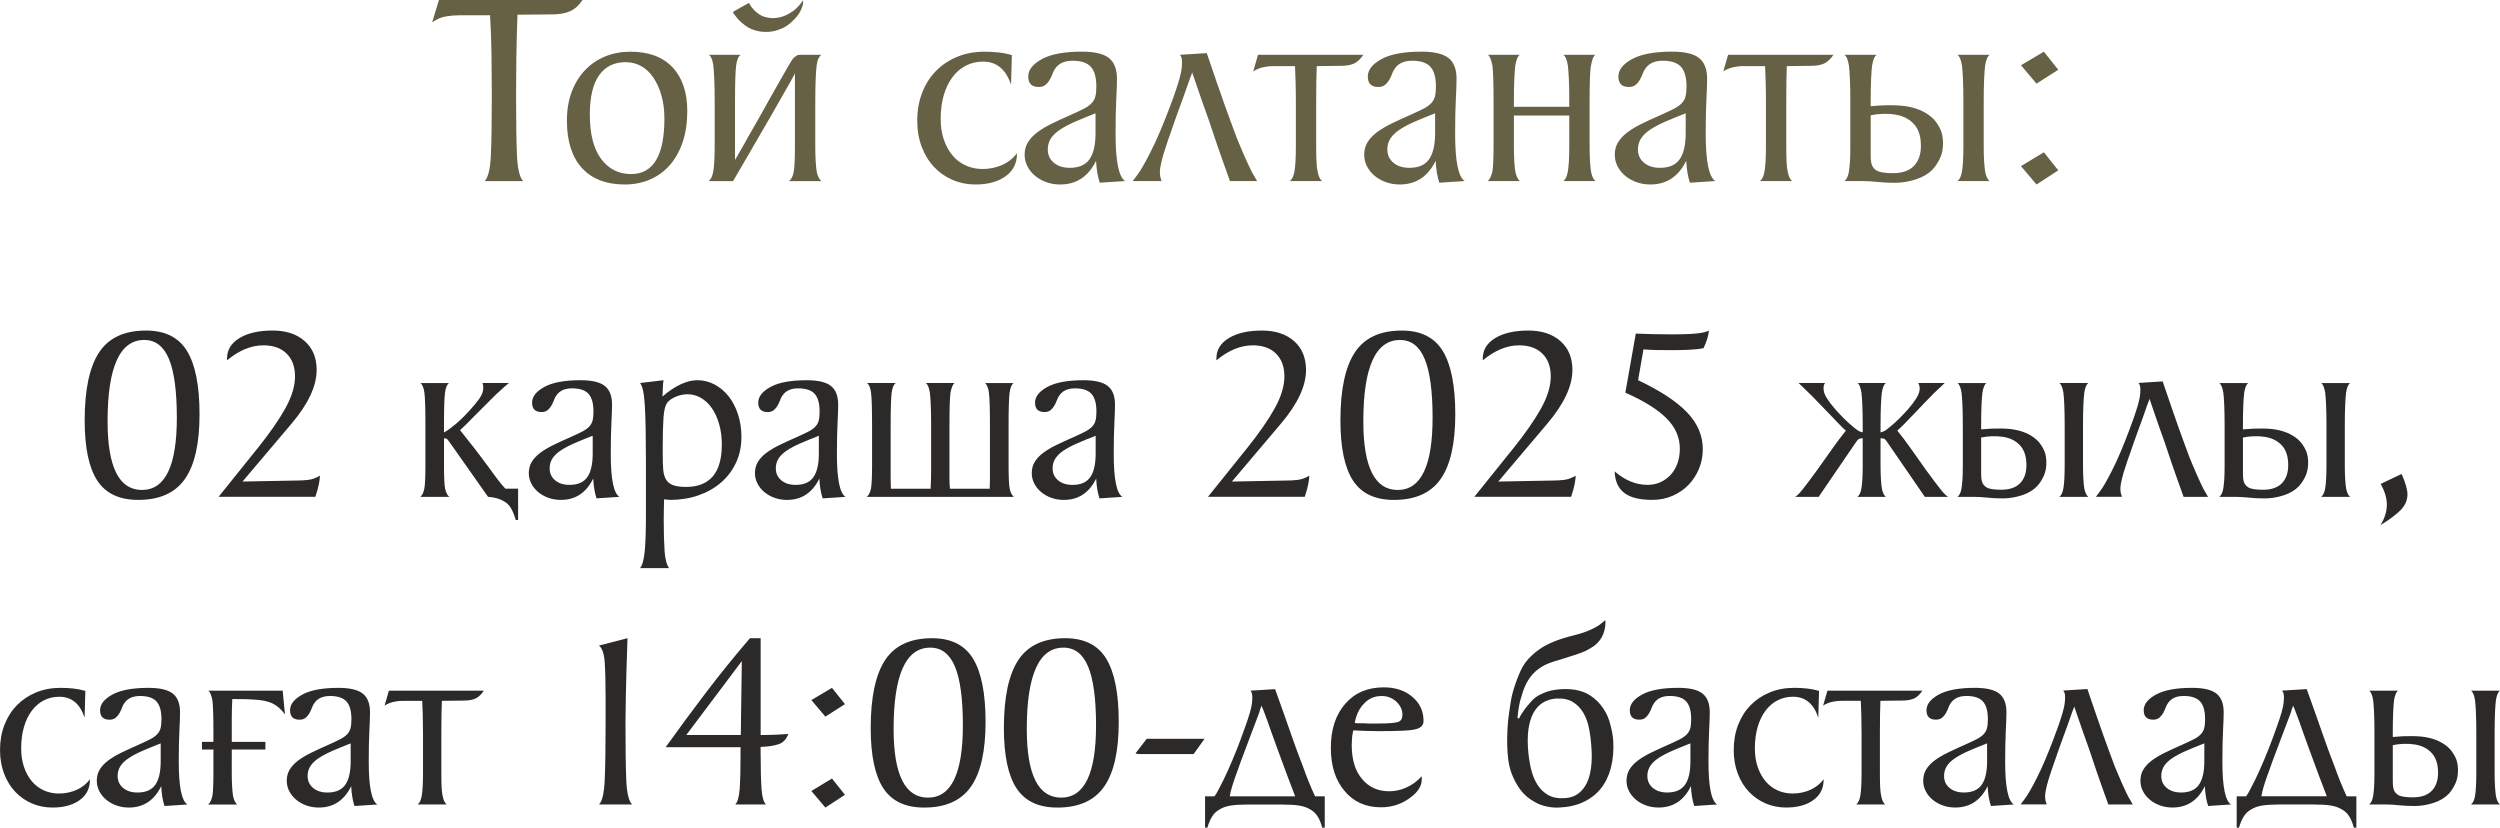 <?xml version="1.0" encoding="UTF-8"?> <svg xmlns="http://www.w3.org/2000/svg" xmlns:xlink="http://www.w3.org/1999/xlink" xmlns:xodm="http://www.corel.com/coreldraw/odm/2003" xml:space="preserve" width="187.305mm" height="62.01mm" version="1.1" style="shape-rendering:geometricPrecision; text-rendering:geometricPrecision; image-rendering:optimizeQuality; fill-rule:evenodd; clip-rule:evenodd" viewBox="0 0 1496.12 495.31"> <defs> <style type="text/css"> .fil1 {fill:#2B2A29;fill-rule:nonzero} .fil0 {fill:#666045;fill-rule:nonzero} </style> </defs> <g id="Слой_x0020_1">  <g id="_2276884716016"> <path class="fil0" d="M290.08 108.37c2.03,-2.14 3.24,-7.07 3.64,-14.79 0.39,-7.72 0.59,-18.68 0.59,-32.88l0 -6.59c0,-7.1 -0.06,-14.34 -0.17,-21.73 -0.11,-7.38 -0.39,-15.13 -0.85,-23.25l-17.92 0c-2.93,0 -5.75,0.23 -8.45,0.68 -2.71,0.45 -5.47,1.63 -8.28,3.55l4.06 -13.36 85.89 0c-2.14,3.27 -4.65,5.52 -7.52,6.76 -2.87,1.24 -6.45,1.86 -10.74,1.86l-20.63 0.17c-0.34,8.9 -0.56,17.3 -0.68,25.19 -0.11,7.89 -0.17,15.38 -0.17,22.49 0,15.56 0.17,27.53 0.51,35.93 0.34,8.4 1.58,13.72 3.72,15.98l-22.99 0zm87.24 -77.43c10.93,0 19.33,3.13 25.19,9.38 5.86,6.26 8.79,14.96 8.79,26.12 0,6.87 -0.9,13.02 -2.71,18.43 -1.8,5.41 -4.34,10 -7.61,13.78 -3.27,3.78 -7.21,6.68 -11.83,8.71 -4.62,2.03 -9.69,3.04 -15.22,3.04 -11.16,0 -19.73,-3.3 -25.7,-9.89 -5.97,-6.59 -8.96,-16.03 -8.96,-28.32 0,-6.42 0.96,-12.17 2.87,-17.25 1.92,-5.07 4.56,-9.38 7.95,-12.93 3.38,-3.55 7.38,-6.28 12,-8.2 4.62,-1.92 9.69,-2.87 15.22,-2.87zm-2.87 6.26c-6.88,0 -12.17,2.59 -15.89,7.81 -3.72,5.18 -5.58,13.05 -5.58,23.56 0,11.64 2.25,20.49 6.76,26.52 4.51,6.06 10.48,9.07 17.92,9.07 13.3,0 19.95,-11.07 19.95,-33.22 0,-5.07 -0.59,-9.69 -1.77,-13.81 -1.18,-4.14 -2.79,-7.69 -4.82,-10.68 -2.03,-2.99 -4.45,-5.3 -7.27,-6.87 -2.82,-1.58 -5.92,-2.37 -9.3,-2.37zm79.97 -18.43c-3.27,-0.56 -6.14,-1.77 -8.62,-3.63 -2.48,-1.86 -4.51,-3.92 -6.09,-6.17 -0.34,-0.34 -0.62,-0.73 -0.85,-1.18 -0.11,-0.23 -0.17,-0.45 -0.17,-0.68 1.01,-0.56 2.09,-1.18 3.21,-1.86 0.9,-0.56 1.94,-1.16 3.13,-1.77 1.18,-0.62 2.28,-1.21 3.3,-1.78 0,0.23 0.11,0.51 0.34,0.85 0.23,0.23 0.42,0.54 0.59,0.93 0.17,0.39 0.48,0.82 0.93,1.27 1.13,1.47 2.65,2.82 4.56,4.06 1.92,1.24 4.4,1.92 7.44,2.03 3.95,0 7.55,-1.07 10.82,-3.21 1.58,-0.9 2.99,-2 4.23,-3.3 1.24,-1.3 2.37,-2.68 3.38,-4.14 0,0.11 0,0.48 0,1.1 0,0.62 -0.14,1.44 -0.42,2.45 -0.28,1.01 -0.82,2.23 -1.61,3.64 -0.79,1.41 -1.97,2.9 -3.55,4.48 -2.48,2.71 -5.35,4.62 -8.62,5.75 -1.69,0.68 -3.52,1.13 -5.49,1.35 -1.97,0.23 -4.14,0.17 -6.51,-0.17zm21.3 51.91l0 -9.47 0 -17.25c-0.68,1.35 -1.52,2.93 -2.54,4.73 -1.01,1.8 -2.14,3.78 -3.38,5.92 -2.25,4.06 -4.87,8.65 -7.86,13.78 -2.99,5.13 -5.95,10.23 -8.88,15.3 -2.93,5.07 -5.69,9.83 -8.28,14.29 -2.59,4.45 -4.62,7.92 -6.09,10.4l-6.26 0 -4.56 0 -3.72 0c1.35,-1.13 2.25,-3.04 2.7,-5.75 0.56,-3.16 0.85,-8.4 0.85,-15.72l0 -16.23 0 -9.47c0,-5.64 -0.08,-10.31 -0.25,-14.03 -0.17,-3.72 -0.37,-6.43 -0.59,-8.12 -0.45,-3.38 -1.35,-5.47 -2.7,-6.26l19.1 0c-1.35,0.9 -2.25,2.99 -2.71,6.26 -0.23,1.69 -0.39,4.4 -0.51,8.12 -0.11,3.72 -0.17,8.4 -0.17,14.03l0 9.47 0 25.02c0.23,-0.34 0.7,-1.16 1.44,-2.45 0.73,-1.3 1.52,-2.68 2.37,-4.14 0.85,-1.46 1.63,-2.85 2.37,-4.14 0.73,-1.3 1.21,-2.17 1.44,-2.62 0.56,-1.01 1.35,-2.39 2.37,-4.14 1.01,-1.75 2.14,-3.72 3.38,-5.92 1.24,-2.2 2.56,-4.54 3.97,-7.02 1.41,-2.48 2.79,-4.96 4.14,-7.44 3.16,-5.64 6.65,-11.78 10.48,-18.43 0.79,-1.24 1.46,-2.34 2.03,-3.3 0.56,-0.96 1.13,-1.61 1.69,-1.94 0.45,-0.34 0.87,-0.65 1.27,-0.93 0.39,-0.28 0.93,-0.42 1.61,-0.42l4.9 0 8.12 0c-0.56,0.45 -1.1,1.16 -1.61,2.11 -0.51,0.96 -0.87,2.34 -1.1,4.14 -0.23,1.69 -0.42,4.4 -0.59,8.12 -0.17,3.72 -0.25,8.4 -0.25,14.03l0 9.47 0 6.93 0 9.64c0,3.72 0.08,6.85 0.25,9.38 0.17,2.54 0.37,4.54 0.59,6 0.56,2.82 1.52,4.73 2.87,5.75l-19.44 0c1.47,-1.13 2.42,-3.04 2.87,-5.75 0.45,-2.59 0.68,-7.83 0.68,-15.72l0 -16.23zm132.89 21.3c0,5.75 -2.28,10.26 -6.85,13.53 -4.56,3.27 -10.57,4.9 -18.01,4.9 -4.85,0 -9.38,-0.9 -13.61,-2.71 -4.23,-1.8 -7.92,-4.37 -11.07,-7.69 -3.16,-3.32 -5.64,-7.35 -7.44,-12.09 -1.8,-4.73 -2.71,-9.97 -2.71,-15.72 0,-6.09 0.99,-11.67 2.96,-16.74 1.97,-5.07 4.73,-9.41 8.28,-13.02 3.55,-3.61 7.78,-6.42 12.68,-8.45 4.9,-2.03 10.34,-3.04 16.32,-3.04 2.82,0 5.58,0.14 8.28,0.42 2.71,0.28 5.41,0.82 8.12,1.61l-0.51 17.75c-3.04,-9.24 -8.62,-13.86 -16.74,-13.86 -3.72,0 -7.13,0.79 -10.23,2.37 -3.1,1.58 -5.78,3.86 -8.03,6.85 -2.25,2.99 -4,6.59 -5.24,10.82 -1.24,4.23 -1.86,8.99 -1.86,14.29 0,4.51 0.62,8.59 1.86,12.26 1.24,3.66 2.96,6.82 5.16,9.47 2.2,2.65 4.85,4.68 7.95,6.09 3.1,1.41 6.45,2.11 10.06,2.11 4.28,0 8.23,-0.82 11.84,-2.45 3.61,-1.63 6.54,-3.97 8.79,-7.02l0 0.34zm49.54 17.41c-1.24,-3.72 -1.97,-8.12 -2.2,-13.19 -4.62,9.47 -11.78,14.2 -21.47,14.2 -3.04,0 -5.86,-0.48 -8.45,-1.44 -2.59,-0.96 -4.85,-2.25 -6.76,-3.89 -1.92,-1.63 -3.41,-3.52 -4.48,-5.66 -1.07,-2.14 -1.61,-4.4 -1.61,-6.76 0,-2.82 0.65,-5.3 1.94,-7.44 1.3,-2.14 3.13,-4.11 5.49,-5.92 2.37,-1.8 5.27,-3.55 8.71,-5.24 3.44,-1.69 7.35,-3.49 11.75,-5.41 3.04,-1.35 5.55,-2.54 7.52,-3.55 1.97,-1.01 3.52,-2.11 4.65,-3.3 1.13,-1.18 1.89,-2.54 2.28,-4.06 0.39,-1.52 0.59,-3.52 0.59,-6 0,-5.41 -1.1,-9.33 -3.3,-11.75 -2.2,-2.42 -5.83,-3.64 -10.91,-3.64 -4.73,0 -8.17,1.52 -10.31,4.56 -0.68,0.9 -1.24,1.97 -1.69,3.21 -0.45,1.24 -1.01,2.45 -1.69,3.63 -0.68,1.18 -1.52,2.2 -2.54,3.04 -1.01,0.85 -2.37,1.27 -4.06,1.27 -4.17,0 -6.26,-2.09 -6.26,-6.26 0,-3.95 2.71,-7.41 8.12,-10.4 5.41,-2.99 13.41,-4.48 24.01,-4.48 7.55,0 12.93,1.27 16.15,3.8 3.21,2.54 4.82,6.68 4.82,12.43 0,2.82 -0.14,6.9 -0.42,12.26 -0.28,5.35 -0.42,12.26 -0.42,20.71 0,16.46 1.92,25.87 5.75,28.23l-15.22 1.01zm-2.54 -41.59c-4.62,1.8 -8.68,3.47 -12.17,4.99 -3.49,1.52 -6.48,3.1 -8.96,4.73 -2.48,1.63 -4.34,3.41 -5.58,5.33 -1.24,1.92 -1.86,4.11 -1.86,6.59 0,3.27 1.21,5.92 3.64,7.95 2.42,2.03 5.61,3.04 9.55,3.04 5.41,0 9.33,-1.69 11.75,-5.07 2.42,-3.38 3.64,-8.62 3.64,-15.72l0 -11.84zm84.87 15.55c0.56,1.35 1.21,2.9 1.94,4.65 0.73,1.75 1.49,3.52 2.28,5.33 0.79,1.8 1.58,3.55 2.37,5.24 0.79,1.69 1.52,3.21 2.2,4.56l3.04 5.24 -16.23 0c-0.9,-2.37 -1.97,-5.35 -3.21,-8.96 -1.13,-3.04 -2.48,-6.88 -4.06,-11.5 -1.58,-4.62 -3.44,-10.14 -5.58,-16.57 -1.58,-4.28 -2.87,-7.92 -3.89,-10.91 -1.01,-2.99 -1.86,-5.44 -2.54,-7.35 -0.79,-2.14 -1.41,-3.95 -1.86,-5.41l-0.85 -2.54c-0.23,-0.56 -0.45,-1.18 -0.68,-1.86 -0.11,0.68 -0.28,1.24 -0.51,1.69 -0.23,0.45 -0.39,0.87 -0.51,1.27 -0.11,0.39 -0.23,0.7 -0.34,0.93 -2.25,6.54 -4.4,12.51 -6.42,17.92 -0.9,2.37 -1.75,4.73 -2.54,7.1 -0.79,2.37 -1.55,4.56 -2.28,6.59 -0.73,2.03 -1.38,3.86 -1.94,5.49 -0.56,1.64 -0.96,2.85 -1.18,3.64 -0.9,2.59 -1.72,5.33 -2.45,8.2 -0.73,2.87 -1.1,5.16 -1.1,6.85 0,1.24 0.08,2.23 0.25,2.96 0.17,0.73 0.42,1.55 0.76,2.45l-17.25 0 2.87 -3.89c1.8,-2.37 4.34,-6.76 7.61,-13.19 2.03,-3.95 4,-8.2 5.92,-12.76 1.92,-4.56 3.66,-8.93 5.24,-13.1 1.35,-3.49 2.54,-6.71 3.55,-9.64 1.01,-2.93 1.92,-5.75 2.7,-8.45 0.34,-1.13 0.65,-2.37 0.93,-3.72 0.28,-1.35 0.48,-2.71 0.59,-4.06 0.11,-1.35 0.11,-2.62 0,-3.8 -0.11,-1.18 -0.51,-2.17 -1.18,-2.96l16.06 -1.01c2.48,7.21 4.54,13.22 6.17,18.01 1.63,4.79 3.1,8.99 4.4,12.6 1.3,3.61 2.54,7.02 3.72,10.23 1.18,3.21 2.51,6.79 3.97,10.74zm75.41 -50.55c-1.58,2.37 -3.33,4.06 -5.24,5.07 -2.03,1.01 -4.79,1.52 -8.28,1.52l-14.37 0.17c-0.11,2.37 -0.2,5.47 -0.25,9.3 -0.06,3.83 -0.08,7.95 -0.08,12.34l0 9.47 0 6.93 0 9.64c0,3.72 0.06,6.85 0.17,9.38 0.11,2.54 0.34,4.54 0.68,6 0.56,2.93 1.46,4.85 2.7,5.75l-19.27 0c1.35,-1.13 2.25,-3.04 2.71,-5.75 0.56,-3.16 0.85,-8.4 0.85,-15.72l0 -16.23 0 -9.47c0,-4.4 -0.06,-8.51 -0.17,-12.34 -0.11,-3.83 -0.23,-6.93 -0.34,-9.3l-12.68 0c-1.58,0 -2.93,0.08 -4.06,0.25 -1.13,0.17 -2.14,0.37 -3.04,0.59 -2.03,0.56 -3.78,1.35 -5.24,2.37l2.87 -9.97 63.06 0zm45.48 76.59c-1.24,-3.72 -1.97,-8.12 -2.2,-13.19 -4.62,9.47 -11.78,14.2 -21.47,14.2 -3.04,0 -5.86,-0.48 -8.45,-1.44 -2.59,-0.96 -4.85,-2.25 -6.76,-3.89 -1.92,-1.63 -3.41,-3.52 -4.48,-5.66 -1.07,-2.14 -1.61,-4.4 -1.61,-6.76 0,-2.82 0.65,-5.3 1.94,-7.44 1.3,-2.14 3.13,-4.11 5.49,-5.92 2.37,-1.8 5.27,-3.55 8.71,-5.24 3.44,-1.69 7.35,-3.49 11.75,-5.41 3.04,-1.35 5.55,-2.54 7.52,-3.55 1.97,-1.01 3.52,-2.11 4.65,-3.3 1.13,-1.18 1.89,-2.54 2.28,-4.06 0.39,-1.52 0.59,-3.52 0.59,-6 0,-5.41 -1.1,-9.33 -3.3,-11.75 -2.2,-2.42 -5.83,-3.64 -10.91,-3.64 -4.73,0 -8.17,1.52 -10.31,4.56 -0.68,0.9 -1.24,1.97 -1.69,3.21 -0.45,1.24 -1.01,2.45 -1.69,3.63 -0.68,1.18 -1.52,2.2 -2.54,3.04 -1.01,0.85 -2.37,1.27 -4.06,1.27 -4.17,0 -6.26,-2.09 -6.26,-6.26 0,-3.95 2.71,-7.41 8.12,-10.4 5.41,-2.99 13.41,-4.48 24.01,-4.48 7.55,0 12.93,1.27 16.15,3.8 3.21,2.54 4.82,6.68 4.82,12.43 0,2.82 -0.14,6.9 -0.42,12.26 -0.28,5.35 -0.42,12.26 -0.42,20.71 0,16.46 1.92,25.87 5.75,28.23l-15.22 1.01zm-2.54 -41.59c-4.62,1.8 -8.68,3.47 -12.17,4.99 -3.49,1.52 -6.48,3.1 -8.96,4.73 -2.48,1.63 -4.34,3.41 -5.58,5.33 -1.24,1.92 -1.86,4.11 -1.86,6.59 0,3.27 1.21,5.92 3.64,7.95 2.42,2.03 5.61,3.04 9.55,3.04 5.41,0 9.33,-1.69 11.75,-5.07 2.42,-3.38 3.64,-8.62 3.64,-15.72l0 -11.84zm95.86 -35c-1.13,0.79 -1.97,2.93 -2.54,6.42 -0.34,1.69 -0.56,4.37 -0.68,8.03 -0.11,3.66 -0.17,8.31 -0.17,13.95l0 9.47 0 6.93 0 9.64c0,3.72 0.08,6.85 0.25,9.38 0.17,2.54 0.37,4.54 0.59,6 0.56,2.93 1.46,4.85 2.7,5.75l-19.27 0c1.35,-1.01 2.25,-2.93 2.71,-5.75 0.56,-3.16 0.85,-8.4 0.85,-15.72l0 -16.23 0 -1.52 -33.14 0 0 1.52 0 6.93 0 9.64c0,3.72 0.08,6.85 0.25,9.38 0.17,2.54 0.37,4.54 0.59,6 0.56,2.71 1.46,4.62 2.71,5.75l-19.27 0c1.24,-0.9 2.2,-2.82 2.87,-5.75 0.45,-2.59 0.68,-7.83 0.68,-15.72l0 -16.23 0 -9.47c0,-5.64 -0.06,-10.29 -0.17,-13.95 -0.11,-3.66 -0.28,-6.34 -0.51,-8.03 -0.68,-3.49 -1.58,-5.64 -2.71,-6.42l19.11 0c-1.24,0.79 -2.14,2.93 -2.71,6.42 -0.23,1.69 -0.42,4.37 -0.59,8.03 -0.17,3.66 -0.25,8.31 -0.25,13.95l0 2.71 33.14 0 0 -2.71c0,-5.64 -0.08,-10.29 -0.25,-13.95 -0.17,-3.66 -0.37,-6.34 -0.59,-8.03 -0.56,-3.49 -1.46,-5.64 -2.71,-6.42l19.11 0zm56.64 76.59c-1.24,-3.72 -1.97,-8.12 -2.2,-13.19 -4.62,9.47 -11.78,14.2 -21.47,14.2 -3.04,0 -5.86,-0.48 -8.45,-1.44 -2.59,-0.96 -4.85,-2.25 -6.76,-3.89 -1.92,-1.63 -3.41,-3.52 -4.48,-5.66 -1.07,-2.14 -1.61,-4.4 -1.61,-6.76 0,-2.82 0.65,-5.3 1.94,-7.44 1.3,-2.14 3.13,-4.11 5.49,-5.92 2.37,-1.8 5.27,-3.55 8.71,-5.24 3.44,-1.69 7.35,-3.49 11.75,-5.41 3.04,-1.35 5.55,-2.54 7.52,-3.55 1.97,-1.01 3.52,-2.11 4.65,-3.3 1.13,-1.18 1.89,-2.54 2.28,-4.06 0.39,-1.52 0.59,-3.52 0.59,-6 0,-5.41 -1.1,-9.33 -3.3,-11.75 -2.2,-2.42 -5.83,-3.64 -10.91,-3.64 -4.73,0 -8.17,1.52 -10.31,4.56 -0.68,0.9 -1.24,1.97 -1.69,3.21 -0.45,1.24 -1.01,2.45 -1.69,3.63 -0.68,1.18 -1.52,2.2 -2.54,3.04 -1.01,0.85 -2.37,1.27 -4.06,1.27 -4.17,0 -6.26,-2.09 -6.26,-6.26 0,-3.95 2.71,-7.41 8.12,-10.4 5.41,-2.99 13.41,-4.48 24.01,-4.48 7.55,0 12.93,1.27 16.15,3.8 3.21,2.54 4.82,6.68 4.82,12.43 0,2.82 -0.14,6.9 -0.42,12.26 -0.28,5.35 -0.42,12.26 -0.42,20.71 0,16.46 1.92,25.87 5.75,28.23l-15.22 1.01zm-2.54 -41.59c-4.62,1.8 -8.68,3.47 -12.17,4.99 -3.49,1.52 -6.48,3.1 -8.96,4.73 -2.48,1.63 -4.34,3.41 -5.58,5.33 -1.24,1.92 -1.86,4.11 -1.86,6.59 0,3.27 1.21,5.92 3.64,7.95 2.42,2.03 5.61,3.04 9.55,3.04 5.41,0 9.33,-1.69 11.75,-5.07 2.42,-3.38 3.64,-8.62 3.64,-15.72l0 -11.84zm88.42 -35c-1.58,2.37 -3.33,4.06 -5.24,5.07 -2.03,1.01 -4.79,1.52 -8.28,1.52l-14.37 0.17c-0.11,2.37 -0.2,5.47 -0.25,9.3 -0.06,3.83 -0.08,7.95 -0.08,12.34l0 9.47 0 6.93 0 9.64c0,3.72 0.06,6.85 0.17,9.38 0.11,2.54 0.34,4.54 0.68,6 0.56,2.93 1.46,4.85 2.7,5.75l-19.27 0c1.35,-1.13 2.25,-3.04 2.71,-5.75 0.56,-3.16 0.85,-8.4 0.85,-15.72l0 -16.23 0 -9.47c0,-4.4 -0.06,-8.51 -0.17,-12.34 -0.11,-3.83 -0.23,-6.93 -0.34,-9.3l-12.68 0c-1.58,0 -2.93,0.08 -4.06,0.25 -1.13,0.17 -2.14,0.37 -3.04,0.59 -2.03,0.56 -3.78,1.35 -5.24,2.37l2.87 -9.97 63.06 0zm77.77 28.4c0,-5.64 -0.08,-10.29 -0.25,-13.95 -0.17,-3.66 -0.37,-6.34 -0.59,-8.03 -0.56,-3.49 -1.46,-5.64 -2.71,-6.42l19.27 0c-1.24,0.79 -2.14,2.93 -2.71,6.42 -0.23,1.69 -0.42,4.37 -0.59,8.03 -0.17,3.66 -0.25,8.31 -0.25,13.95l0 9.47 0 6.93 0 9.64c0,3.72 0.08,6.85 0.25,9.38 0.17,2.54 0.37,4.54 0.59,6 0.56,2.93 1.46,4.85 2.71,5.75l-19.27 0c1.35,-1.01 2.25,-2.93 2.71,-5.75 0.56,-3.16 0.85,-8.4 0.85,-15.72l0 -16.23 0 -9.47zm-12.17 23.5c0.11,3.72 -0.42,6.9 -1.61,9.55 -1.18,2.65 -2.68,4.99 -4.48,7.02 -2.59,2.71 -6,4.73 -10.23,6.09 -4.23,1.35 -8.37,2.03 -12.43,2.03 -3.95,0 -7.47,-0.17 -10.57,-0.51 -3.1,-0.34 -6,-0.51 -8.71,-0.51l-10.99 0c1.35,-1.01 2.25,-2.93 2.7,-5.75 0.23,-1.46 0.42,-3.3 0.59,-5.49 0.17,-2.2 0.25,-5.61 0.25,-10.23l0 -16.23 0 -9.47c0,-5.64 -0.08,-10.29 -0.25,-13.95 -0.17,-3.66 -0.37,-6.34 -0.59,-8.03 -0.56,-3.49 -1.46,-5.64 -2.7,-6.42l19.27 0c-1.24,0.79 -2.14,2.93 -2.71,6.42 -0.23,1.69 -0.42,4.37 -0.59,8.03 -0.17,3.66 -0.25,8.31 -0.25,13.95l0 2.37c4.51,-0.45 8.82,-0.65 12.93,-0.59 4.11,0.06 7.47,0.37 10.06,0.93 2.93,0.56 5.69,1.49 8.28,2.79 2.59,1.3 4.79,2.9 6.59,4.82 1.35,1.46 2.56,3.27 3.64,5.41 1.07,2.14 1.66,4.73 1.77,7.78zm-13.36 -0.34c-0.45,-4.73 -2.11,-8.43 -4.99,-11.07 -2.87,-2.65 -6.51,-4.25 -10.91,-4.82 -2.14,-0.34 -4.48,-0.45 -7.02,-0.34 -2.54,0.11 -4.87,0.39 -7.02,0.85l0 1.69 0 6.93 0 9.64c0,2.03 0,3.92 0,5.66 0,1.75 0.11,3.24 0.34,4.48 0.34,1.92 1.35,3.44 3.04,4.56 1.69,1.13 5.02,1.69 9.97,1.69 5.97,0 10.37,-1.69 13.19,-5.07 2.82,-3.38 3.95,-8.12 3.38,-14.2zm60.02 -45.31l13.69 -8.12 8.62 10.82 -13.02 8.28 -9.3 -10.99zm0 60.36l13.69 -8.28 8.62 10.82 -13.02 8.45 -9.3 -10.99z"></path> <path class="fil1" d="M745.93 268.69c7.42,-9.25 13.06,-17.35 16.92,-24.31 3.86,-6.96 5.79,-13.34 5.79,-19.13 0,-5.79 -1.68,-10.34 -5.03,-13.64 -3.35,-3.3 -7.98,-4.95 -13.87,-4.95 -7.32,0 -14.58,3 -21.79,8.99l0 -1.07c0,-5.18 2.49,-9.27 7.47,-12.27 4.98,-3 11.58,-4.5 19.81,-4.5 8.03,0 14.43,2.11 19.2,6.32 4.78,4.22 7.16,9.98 7.16,17.3 0,9.55 -4.98,20.22 -14.94,32l-29.41 34.75 32.77 -0.61c2.13,0 4.32,-0.13 6.55,-0.38 2.23,-0.25 4.57,-1.09 7.01,-2.51 0,0.3 -0.03,0.61 -0.08,0.91 -0.05,0.3 -0.08,0.61 -0.08,0.91 0,0.41 -0.18,1.55 -0.53,3.43 -0.36,1.88 -1.04,4.34 -2.06,7.39l-57.91 0 23.01 -28.65zm88.24 30.48c-11.28,0 -19.43,-3.86 -24.46,-11.58 -5.03,-7.72 -7.54,-19.71 -7.54,-35.97 0,-18.39 2.87,-31.95 8.61,-40.69 5.74,-8.74 15.11,-13.11 28.12,-13.11 11.38,0 19.56,4.09 24.54,12.27 4.98,8.18 7.47,20.8 7.47,37.87 0,17.48 -2.92,30.38 -8.76,38.71 -5.84,8.33 -15.16,12.5 -27.97,12.5zm-18.29 -47.02c0,27.38 6.86,41.07 20.57,41.07 13.92,0 20.88,-14.4 20.88,-43.2 0,-15.88 -1.57,-27.61 -4.72,-35.18 -3.15,-7.59 -8.08,-11.38 -14.78,-11.38 -14.63,0 -21.95,16.23 -21.95,48.69zm89.46 16.54c7.42,-9.25 13.06,-17.35 16.92,-24.31 3.86,-6.96 5.79,-13.34 5.79,-19.13 0,-5.79 -1.68,-10.34 -5.03,-13.64 -3.35,-3.3 -7.98,-4.95 -13.87,-4.95 -7.32,0 -14.58,3 -21.79,8.99l0 -1.07c0,-5.18 2.49,-9.27 7.47,-12.27 4.98,-3 11.58,-4.5 19.81,-4.5 8.03,0 14.43,2.11 19.2,6.32 4.78,4.22 7.16,9.98 7.16,17.3 0,9.55 -4.98,20.22 -14.94,32l-29.41 34.75 32.77 -0.61c2.13,0 4.32,-0.13 6.55,-0.38 2.23,-0.25 4.57,-1.09 7.01,-2.51 0,0.3 -0.03,0.61 -0.08,0.91 -0.05,0.3 -0.08,0.61 -0.08,0.91 0,0.41 -0.18,1.55 -0.53,3.43 -0.36,1.88 -1.04,4.34 -2.06,7.39l-57.91 0 23.01 -28.65zm223.27 -39.47c-1.12,0.71 -1.93,2.64 -2.44,5.79 -0.2,1.52 -0.38,3.94 -0.53,7.24 -0.15,3.3 -0.23,7.49 -0.23,12.57l0 3.96c1.42,-0.41 2.41,-0.81 2.97,-1.22 0.56,-0.41 1.35,-1.02 2.36,-1.83 2.13,-1.73 4.11,-3.5 5.94,-5.33 1.83,-1.83 3.5,-3.61 5.03,-5.33 4.27,-4.88 6.6,-8.64 7.01,-11.28 0.3,-1.63 0.05,-3.15 -0.76,-4.57l15.85 0c-0.71,0.71 -1.52,1.47 -2.44,2.29 -0.81,0.81 -1.75,1.7 -2.82,2.67 -1.07,0.96 -2.16,2.06 -3.28,3.28 -1.22,1.22 -2.54,2.57 -3.96,4.04 -1.42,1.47 -2.74,2.87 -3.96,4.19 -1.42,1.52 -2.9,3.05 -4.42,4.57 -1.42,1.52 -2.74,2.9 -3.96,4.11 -1.22,1.22 -2.39,2.34 -3.51,3.35 2.64,3.25 5.28,6.76 7.93,10.52 2.64,3.76 5.74,8.13 9.3,13.11 3.56,4.88 6.4,8.66 8.53,11.35 2.13,2.69 3.71,4.24 4.72,4.65l-14.02 0 -22.1 -32.16c-0.41,-0.51 -0.74,-0.97 -0.99,-1.37 -0.25,-0.41 -0.58,-0.76 -0.99,-1.07 -0.31,-0.2 -0.66,-0.33 -1.07,-0.38 -0.41,-0.05 -0.81,-0.08 -1.22,-0.08l-0.15 0 0 1.07 0 6.25 0 8.69c0,3.35 0.08,6.17 0.23,8.46 0.15,2.29 0.33,4.09 0.53,5.41 0.51,2.64 1.32,4.37 2.44,5.18l-17.07 0c1.22,-0.91 2.03,-2.64 2.44,-5.18 0.51,-2.85 0.76,-7.57 0.76,-14.17l0 -14.63 0 -1.07 -0.15 0c-0.51,0 -0.91,0.02 -1.22,0.08 -0.31,0.05 -0.71,0.23 -1.22,0.53 -0.3,0.2 -0.58,0.51 -0.84,0.91 -0.25,0.41 -0.58,0.86 -0.99,1.37l-21.95 32.16 -14.17 0c1.02,-0.41 2.59,-1.96 4.72,-4.65 2.13,-2.69 4.98,-6.48 8.53,-11.35 3.56,-4.98 6.66,-9.35 9.3,-13.11 2.64,-3.76 5.28,-7.26 7.92,-10.52 -1.12,-0.91 -2.36,-2.11 -3.73,-3.58 -1.37,-1.47 -2.62,-2.77 -3.73,-3.89 -1.52,-1.52 -3,-3.05 -4.42,-4.57 -1.22,-1.32 -2.56,-2.72 -4.04,-4.19 -1.47,-1.47 -2.77,-2.82 -3.89,-4.04 -1.22,-1.22 -2.34,-2.31 -3.35,-3.28 -1.02,-0.97 -1.93,-1.85 -2.74,-2.67 -0.91,-0.81 -1.73,-1.58 -2.44,-2.29l15.85 0c-0.51,0.71 -0.79,1.42 -0.84,2.13 -0.05,0.71 -0.03,1.52 0.08,2.44 0.2,1.42 0.91,3.07 2.13,4.95 1.22,1.88 2.85,3.99 4.88,6.32 1.52,1.73 3.23,3.53 5.1,5.41 1.88,1.88 3.89,3.68 6.02,5.41 0.91,0.71 1.68,1.3 2.29,1.75 0.61,0.46 1.57,0.84 2.9,1.14l0 -3.96c0,-5.08 -0.08,-9.27 -0.23,-12.57 -0.15,-3.3 -0.33,-5.72 -0.53,-7.24 -0.51,-3.15 -1.27,-5.08 -2.29,-5.79l16.92 0zm106.99 25.6c0,-5.08 -0.08,-9.27 -0.23,-12.57 -0.15,-3.3 -0.33,-5.72 -0.53,-7.24 -0.51,-3.15 -1.32,-5.08 -2.44,-5.79l17.37 0c-1.12,0.71 -1.93,2.64 -2.44,5.79 -0.2,1.52 -0.38,3.94 -0.53,7.24 -0.15,3.3 -0.23,7.49 -0.23,12.57l0 8.53 0 6.25 0 8.69c0,3.35 0.08,6.17 0.23,8.46 0.15,2.29 0.33,4.09 0.53,5.41 0.51,2.64 1.32,4.37 2.44,5.18l-17.37 0c1.22,-0.91 2.03,-2.64 2.44,-5.18 0.51,-2.85 0.76,-7.57 0.76,-14.17l0 -14.63 0 -8.53zm-10.97 21.18c0.1,3.35 -0.38,6.22 -1.45,8.61 -1.07,2.39 -2.41,4.5 -4.04,6.33 -2.34,2.44 -5.41,4.27 -9.22,5.49 -3.81,1.22 -7.54,1.83 -11.2,1.83 -3.56,0 -6.73,-0.15 -9.52,-0.46 -2.79,-0.3 -5.41,-0.46 -7.85,-0.46l-9.91 0c1.22,-0.91 2.03,-2.64 2.44,-5.18 0.2,-1.32 0.38,-2.97 0.53,-4.95 0.15,-1.98 0.23,-5.05 0.23,-9.22l0 -14.63 0 -8.53c0,-5.08 -0.08,-9.27 -0.23,-12.57 -0.15,-3.3 -0.33,-5.72 -0.53,-7.24 -0.51,-3.15 -1.32,-5.08 -2.44,-5.79l17.37 0c-1.12,0.71 -1.93,2.64 -2.44,5.79 -0.2,1.52 -0.38,3.94 -0.53,7.24 -0.15,3.3 -0.23,7.49 -0.23,12.57l0 2.13c4.06,-0.41 7.95,-0.58 11.66,-0.53 3.71,0.05 6.73,0.33 9.07,0.84 2.64,0.51 5.13,1.35 7.47,2.52 2.34,1.17 4.32,2.62 5.94,4.34 1.22,1.32 2.31,2.95 3.28,4.88 0.97,1.93 1.5,4.27 1.6,7.01zm-12.04 -0.3c-0.41,-4.27 -1.91,-7.59 -4.5,-9.98 -2.59,-2.39 -5.87,-3.84 -9.83,-4.34 -1.93,-0.31 -4.04,-0.41 -6.32,-0.31 -2.29,0.1 -4.39,0.36 -6.32,0.76l0 1.52 0 6.25 0 8.69c0,1.83 0,3.53 0,5.11 0,1.58 0.1,2.92 0.3,4.04 0.31,1.73 1.22,3.1 2.74,4.12 1.52,1.02 4.52,1.52 8.99,1.52 5.38,0 9.35,-1.52 11.89,-4.57 2.54,-3.05 3.56,-7.32 3.05,-12.8zm98.15 -0.91c0.51,1.22 1.09,2.62 1.75,4.19 0.66,1.58 1.35,3.18 2.06,4.8 0.71,1.63 1.42,3.2 2.13,4.72 0.71,1.52 1.37,2.9 1.98,4.11l2.74 4.72 -14.63 0c-0.81,-2.13 -1.78,-4.83 -2.9,-8.08 -1.02,-2.74 -2.23,-6.2 -3.66,-10.36 -1.42,-4.17 -3.1,-9.14 -5.03,-14.94 -1.42,-3.86 -2.59,-7.14 -3.5,-9.83 -0.91,-2.69 -1.68,-4.9 -2.29,-6.63 -0.71,-1.93 -1.27,-3.56 -1.68,-4.88l-0.76 -2.29c-0.2,-0.51 -0.41,-1.07 -0.61,-1.68 -0.1,0.61 -0.25,1.12 -0.46,1.52 -0.2,0.41 -0.36,0.79 -0.46,1.14 -0.1,0.36 -0.2,0.64 -0.31,0.84 -2.03,5.89 -3.96,11.28 -5.79,16.15 -0.81,2.13 -1.58,4.27 -2.29,6.4 -0.71,2.13 -1.4,4.12 -2.06,5.94 -0.66,1.83 -1.24,3.48 -1.75,4.95 -0.51,1.47 -0.86,2.57 -1.07,3.28 -0.81,2.34 -1.55,4.8 -2.21,7.39 -0.66,2.59 -0.99,4.65 -0.99,6.17 0,1.12 0.08,2.01 0.23,2.67 0.15,0.66 0.38,1.4 0.69,2.21l-15.55 0 2.59 -3.5c1.63,-2.13 3.91,-6.1 6.86,-11.89 1.83,-3.56 3.61,-7.39 5.33,-11.51 1.73,-4.11 3.3,-8.05 4.72,-11.81 1.22,-3.15 2.29,-6.05 3.2,-8.69 0.91,-2.64 1.73,-5.18 2.44,-7.62 0.3,-1.02 0.58,-2.13 0.84,-3.35 0.25,-1.22 0.43,-2.44 0.53,-3.66 0.1,-1.22 0.1,-2.36 0,-3.43 -0.1,-1.07 -0.46,-1.96 -1.07,-2.67l14.48 -0.91c2.23,6.5 4.09,11.91 5.56,16.23 1.47,4.32 2.79,8.1 3.96,11.35 1.17,3.25 2.29,6.32 3.35,9.22 1.07,2.9 2.26,6.12 3.58,9.68zm81.53 -19.96c0,-5.08 -0.08,-9.27 -0.23,-12.57 -0.15,-3.3 -0.33,-5.72 -0.53,-7.24 -0.51,-3.15 -1.32,-5.08 -2.44,-5.79l17.37 0c-1.12,0.71 -1.93,2.64 -2.44,5.79 -0.2,1.52 -0.38,3.94 -0.53,7.24 -0.15,3.3 -0.23,7.49 -0.23,12.57l0 8.53 0 6.25 0 8.69c0,3.35 0.08,6.17 0.23,8.46 0.15,2.29 0.33,4.09 0.53,5.41 0.51,2.64 1.32,4.37 2.44,5.18l-17.37 0c1.22,-0.91 2.03,-2.64 2.44,-5.18 0.51,-2.85 0.76,-7.57 0.76,-14.17l0 -14.63 0 -8.53zm-10.97 21.18c0.1,3.35 -0.38,6.22 -1.45,8.61 -1.07,2.39 -2.41,4.5 -4.04,6.33 -2.34,2.44 -5.41,4.27 -9.22,5.49 -3.81,1.22 -7.54,1.83 -11.2,1.83 -3.56,0 -6.73,-0.15 -9.52,-0.46 -2.79,-0.3 -5.41,-0.46 -7.85,-0.46l-9.91 0c1.22,-0.91 2.03,-2.64 2.44,-5.18 0.2,-1.32 0.38,-2.97 0.53,-4.95 0.15,-1.98 0.23,-5.05 0.23,-9.22l0 -14.63 0 -8.53c0,-5.08 -0.08,-9.27 -0.23,-12.57 -0.15,-3.3 -0.33,-5.72 -0.53,-7.24 -0.51,-3.15 -1.32,-5.08 -2.44,-5.79l17.37 0c-1.12,0.71 -1.93,2.64 -2.44,5.79 -0.2,1.52 -0.38,3.94 -0.53,7.24 -0.15,3.3 -0.23,7.49 -0.23,12.57l0 2.13c4.06,-0.41 7.95,-0.58 11.66,-0.53 3.71,0.05 6.73,0.33 9.07,0.84 2.64,0.51 5.13,1.35 7.47,2.52 2.34,1.17 4.32,2.62 5.94,4.34 1.22,1.32 2.31,2.95 3.28,4.88 0.97,1.93 1.5,4.27 1.6,7.01zm-12.04 -0.3c-0.41,-4.27 -1.91,-7.59 -4.5,-9.98 -2.59,-2.39 -5.87,-3.84 -9.83,-4.34 -1.93,-0.31 -4.04,-0.41 -6.32,-0.31 -2.29,0.1 -4.39,0.36 -6.32,0.76l0 1.52 0 6.25 0 8.69c0,1.83 0,3.53 0,5.11 0,1.58 0.1,2.92 0.3,4.04 0.31,1.73 1.22,3.1 2.74,4.12 1.52,1.02 4.52,1.52 8.99,1.52 5.38,0 9.35,-1.52 11.89,-4.57 2.54,-3.05 3.56,-7.32 3.05,-12.8zm67.97 7.92c2.34,5.28 3.51,9.35 3.51,12.19 0,3.45 -1.32,6.55 -3.96,9.3 -2.64,2.74 -6.71,5.79 -12.19,9.14 2.54,-4.06 3.81,-8.18 3.81,-12.34 0,-3.76 -1.22,-7.87 -3.66,-12.34l12.5 -5.94zm-1383.42 183.03c0,5.18 -2.06,9.25 -6.17,12.19 -4.12,2.95 -9.53,4.42 -16.23,4.42 -4.37,0 -8.46,-0.81 -12.27,-2.44 -3.81,-1.63 -7.14,-3.94 -9.98,-6.93 -2.85,-3 -5.08,-6.63 -6.71,-10.9 -1.63,-4.27 -2.44,-8.99 -2.44,-14.17 0,-5.49 0.89,-10.52 2.67,-15.09 1.78,-4.57 4.27,-8.48 7.47,-11.74 3.2,-3.25 7.01,-5.79 11.43,-7.62 4.42,-1.83 9.32,-2.74 14.71,-2.74 2.54,0 5.03,0.13 7.47,0.38 2.44,0.25 4.88,0.74 7.32,1.45l-0.46 16c-2.74,-8.33 -7.77,-12.5 -15.09,-12.5 -3.35,0 -6.43,0.71 -9.22,2.13 -2.79,1.42 -5.21,3.48 -7.24,6.17 -2.03,2.69 -3.61,5.94 -4.72,9.75 -1.12,3.81 -1.68,8.1 -1.68,12.88 0,4.06 0.56,7.75 1.68,11.05 1.12,3.3 2.67,6.15 4.65,8.53 1.98,2.39 4.37,4.22 7.16,5.49 2.79,1.27 5.82,1.91 9.07,1.91 3.86,0 7.42,-0.74 10.67,-2.21 3.25,-1.47 5.89,-3.58 7.92,-6.32l0 0.31zm44.65 15.7c-1.12,-3.35 -1.78,-7.32 -1.98,-11.89 -4.17,8.53 -10.62,12.8 -19.35,12.8 -2.74,0 -5.28,-0.43 -7.62,-1.3 -2.34,-0.86 -4.37,-2.03 -6.1,-3.51 -1.73,-1.47 -3.07,-3.17 -4.04,-5.1 -0.96,-1.93 -1.45,-3.96 -1.45,-6.1 0,-2.54 0.58,-4.77 1.75,-6.71 1.17,-1.93 2.82,-3.71 4.95,-5.33 2.13,-1.63 4.75,-3.2 7.85,-4.72 3.1,-1.52 6.63,-3.15 10.59,-4.88 2.74,-1.22 5,-2.29 6.78,-3.2 1.78,-0.91 3.17,-1.91 4.19,-2.97 1.02,-1.07 1.7,-2.29 2.06,-3.66 0.36,-1.37 0.53,-3.18 0.53,-5.41 0,-4.88 -0.99,-8.41 -2.97,-10.59 -1.98,-2.18 -5.26,-3.28 -9.83,-3.28 -4.27,0 -7.37,1.37 -9.3,4.12 -0.61,0.81 -1.12,1.78 -1.52,2.9 -0.41,1.12 -0.91,2.21 -1.52,3.28 -0.61,1.07 -1.37,1.98 -2.29,2.74 -0.91,0.76 -2.13,1.14 -3.66,1.14 -3.76,0 -5.64,-1.88 -5.64,-5.64 0,-3.56 2.44,-6.68 7.32,-9.37 4.88,-2.69 12.09,-4.04 21.64,-4.04 6.81,0 11.66,1.14 14.55,3.43 2.9,2.29 4.34,6.02 4.34,11.2 0,2.54 -0.13,6.22 -0.38,11.05 -0.25,4.83 -0.38,11.05 -0.38,18.67 0,14.83 1.73,23.32 5.18,25.45l-13.72 0.91zm-2.29 -37.49c-4.17,1.63 -7.82,3.12 -10.97,4.5 -3.15,1.37 -5.84,2.79 -8.08,4.27 -2.23,1.47 -3.91,3.07 -5.03,4.8 -1.12,1.73 -1.68,3.71 -1.68,5.94 0,2.95 1.09,5.33 3.28,7.16 2.18,1.83 5.05,2.74 8.61,2.74 4.88,0 8.41,-1.52 10.59,-4.57 2.18,-3.05 3.28,-7.77 3.28,-14.17l0 -10.67zm42.52 8.84l0 8.69c0,3.35 0.08,6.17 0.23,8.46 0.15,2.29 0.33,4.09 0.53,5.41 0.51,2.44 1.32,4.17 2.44,5.18l-17.37 0c1.12,-0.81 1.98,-2.54 2.59,-5.18 0.41,-2.34 0.61,-7.06 0.61,-14.17l0 -13.56 -6.86 0 0 -4.57 6.86 0 0 -5.03c0,-5.08 -0.05,-9.27 -0.15,-12.57 -0.1,-3.3 -0.25,-5.72 -0.46,-7.24 -0.61,-3.15 -1.42,-5.08 -2.44,-5.79l44.5 0 1.37 14.17c-2.34,-3.15 -4.88,-5.36 -7.62,-6.63 -2.74,-1.27 -6.4,-2.01 -10.97,-2.21 -1.12,-0.1 -2.49,-0.18 -4.11,-0.23 -1.63,-0.05 -3.91,-0.08 -6.86,-0.08l-1.98 0c-0.2,4.27 -0.3,8.36 -0.3,12.27 0,3.91 0,8.36 0,13.34l20.12 0 0 4.57 -20.12 0 0 5.18zm73.46 28.65c-1.12,-3.35 -1.78,-7.32 -1.98,-11.89 -4.17,8.53 -10.62,12.8 -19.35,12.8 -2.74,0 -5.28,-0.43 -7.62,-1.3 -2.34,-0.86 -4.37,-2.03 -6.1,-3.51 -1.73,-1.47 -3.07,-3.17 -4.04,-5.1 -0.96,-1.93 -1.45,-3.96 -1.45,-6.1 0,-2.54 0.58,-4.77 1.75,-6.71 1.17,-1.93 2.82,-3.71 4.95,-5.33 2.13,-1.63 4.75,-3.2 7.85,-4.72 3.1,-1.52 6.63,-3.15 10.59,-4.88 2.74,-1.22 5,-2.29 6.78,-3.2 1.78,-0.91 3.17,-1.91 4.19,-2.97 1.02,-1.07 1.7,-2.29 2.06,-3.66 0.36,-1.37 0.53,-3.18 0.53,-5.41 0,-4.88 -0.99,-8.41 -2.97,-10.59 -1.98,-2.18 -5.26,-3.28 -9.83,-3.28 -4.27,0 -7.37,1.37 -9.3,4.12 -0.61,0.81 -1.12,1.78 -1.52,2.9 -0.41,1.12 -0.91,2.21 -1.52,3.28 -0.61,1.07 -1.37,1.98 -2.29,2.74 -0.91,0.76 -2.13,1.14 -3.66,1.14 -3.76,0 -5.64,-1.88 -5.64,-5.64 0,-3.56 2.44,-6.68 7.32,-9.37 4.88,-2.69 12.09,-4.04 21.64,-4.04 6.81,0 11.66,1.14 14.55,3.43 2.9,2.29 4.34,6.02 4.34,11.2 0,2.54 -0.13,6.22 -0.38,11.05 -0.25,4.83 -0.38,11.05 -0.38,18.67 0,14.83 1.73,23.32 5.18,25.45l-13.72 0.91zm-2.29 -37.49c-4.17,1.63 -7.82,3.12 -10.97,4.5 -3.15,1.37 -5.84,2.79 -8.08,4.27 -2.23,1.47 -3.91,3.07 -5.03,4.8 -1.12,1.73 -1.68,3.71 -1.68,5.94 0,2.95 1.09,5.33 3.28,7.16 2.18,1.83 5.05,2.74 8.61,2.74 4.88,0 8.41,-1.52 10.59,-4.57 2.18,-3.05 3.28,-7.77 3.28,-14.17l0 -10.67zm79.71 -31.55c-1.42,2.13 -3,3.66 -4.72,4.57 -1.83,0.91 -4.32,1.37 -7.47,1.37l-12.95 0.15c-0.1,2.13 -0.18,4.93 -0.23,8.38 -0.05,3.45 -0.08,7.16 -0.08,11.13l0 8.53 0 6.25 0 8.69c0,3.35 0.05,6.17 0.15,8.46 0.1,2.29 0.31,4.09 0.61,5.41 0.51,2.64 1.32,4.37 2.44,5.18l-17.37 0c1.22,-1.02 2.03,-2.74 2.44,-5.18 0.51,-2.85 0.76,-7.57 0.76,-14.17l0 -14.63 0 -8.53c0,-3.96 -0.05,-7.67 -0.15,-11.13 -0.1,-3.45 -0.2,-6.25 -0.31,-8.38l-11.43 0c-1.42,0 -2.64,0.08 -3.66,0.23 -1.02,0.15 -1.93,0.33 -2.74,0.53 -1.83,0.51 -3.4,1.22 -4.72,2.13l2.59 -8.99 56.85 0zm68.89 68.12c1.93,-1.83 3.07,-6.73 3.43,-14.71 0.36,-7.98 0.53,-19.28 0.53,-33.91l0 -14.94c0,-9.25 -0.18,-16.43 -0.53,-21.56 -0.36,-5.13 -1.5,-8.46 -3.43,-9.98l17.07 -4.42c-0.51,14.63 -0.84,26.11 -0.99,34.44 -0.15,8.33 -0.23,13.72 -0.23,16.15 0,14.63 0.15,25.93 0.46,33.91 0.31,7.98 1.47,12.98 3.51,15.01l-19.81 0zm127.1 -62.48l12.34 -7.32 7.77 9.75 -11.73 7.47 -8.38 -9.91zm0 54.41l12.34 -7.47 7.77 9.75 -11.73 7.62 -8.38 -9.91zm67.51 9.91c-11.28,0 -19.43,-3.86 -24.46,-11.58 -5.03,-7.72 -7.54,-19.71 -7.54,-35.97 0,-18.39 2.87,-31.95 8.61,-40.69 5.74,-8.74 15.11,-13.11 28.12,-13.11 11.38,0 19.56,4.09 24.54,12.27 4.98,8.18 7.47,20.8 7.47,37.87 0,17.48 -2.92,30.38 -8.76,38.71 -5.84,8.33 -15.16,12.5 -27.97,12.5zm-18.29 -47.02c0,27.38 6.86,41.07 20.57,41.07 13.92,0 20.88,-14.4 20.88,-43.2 0,-15.88 -1.57,-27.61 -4.72,-35.18 -3.15,-7.59 -8.08,-11.38 -14.78,-11.38 -14.63,0 -21.95,16.23 -21.95,48.69zm97.99 47.02c-11.28,0 -19.43,-3.86 -24.46,-11.58 -5.03,-7.72 -7.54,-19.71 -7.54,-35.97 0,-18.39 2.87,-31.95 8.61,-40.69 5.74,-8.74 15.11,-13.11 28.12,-13.11 11.38,0 19.56,4.09 24.54,12.27 4.98,8.18 7.47,20.8 7.47,37.87 0,17.48 -2.92,30.38 -8.76,38.71 -5.84,8.33 -15.16,12.5 -27.97,12.5zm-18.29 -47.02c0,27.38 6.86,41.07 20.57,41.07 13.92,0 20.88,-14.4 20.88,-43.2 0,-15.88 -1.57,-27.61 -4.72,-35.18 -3.15,-7.59 -8.08,-11.38 -14.78,-11.38 -14.63,0 -21.95,16.23 -21.95,48.69zm71.78 5.87l34.6 0 -6.55 9.14 -32.16 0c-0.51,0 -0.96,-0.03 -1.37,-0.08 -0.41,-0.05 -0.81,-0.18 -1.22,-0.38l6.71 -8.69zm106.53 53.19l-1.52 0c-0.61,-2.44 -1.47,-4.6 -2.59,-6.48 -1.12,-1.88 -2.59,-3.33 -4.42,-4.34 -1.93,-1.22 -4.24,-2.03 -6.93,-2.44 -2.69,-0.41 -6.37,-0.61 -11.05,-0.61l-5.64 0 -7.32 0 -5.64 0c-4.67,0 -8.36,0.2 -11.05,0.61 -2.69,0.41 -5,1.22 -6.93,2.44 -1.83,1.02 -3.3,2.46 -4.42,4.34 -1.12,1.88 -2.03,4.04 -2.74,6.48l-1.37 0 0 -18.75 5.64 0c0.81,-1.12 1.63,-2.49 2.44,-4.11 0.81,-1.63 1.78,-3.5 2.9,-5.64 1.73,-3.56 3.5,-7.49 5.33,-11.81 1.83,-4.32 3.45,-8.41 4.88,-12.27 1.22,-3.35 2.29,-6.3 3.2,-8.84 0.91,-2.54 1.73,-5.03 2.44,-7.47 0.3,-1.02 0.58,-2.13 0.84,-3.35 0.25,-1.22 0.43,-2.44 0.53,-3.66 0.1,-1.22 0.1,-2.36 0,-3.43 -0.1,-1.07 -0.46,-1.96 -1.07,-2.67l14.78 -0.91c2.34,6.5 4.27,11.91 5.79,16.23 1.52,4.32 2.87,8.15 4.04,11.51 1.17,3.35 2.29,6.48 3.35,9.37 1.07,2.9 2.31,6.17 3.73,9.83 0.81,2.34 1.83,5.03 3.05,8.08 1.22,3.05 2.54,6.1 3.96,9.14l5.79 0 0 18.75zm-17.68 -18.75c-1.42,-3.66 -3.05,-7.92 -4.88,-12.8 -1.83,-4.88 -3.76,-10.11 -5.79,-15.7 -1.42,-3.86 -2.62,-7.16 -3.58,-9.91 -0.96,-2.74 -1.75,-4.98 -2.36,-6.71 -0.71,-1.93 -1.32,-3.56 -1.83,-4.88 -0.1,-0.2 -0.23,-0.53 -0.38,-0.99 -0.15,-0.46 -0.33,-0.94 -0.53,-1.45 -0.31,-0.51 -0.56,-1.12 -0.76,-1.83l-0.61 1.52c-0.41,1.02 -0.61,1.73 -0.61,2.13 -2.34,6.1 -4.47,11.73 -6.4,16.92 -0.81,2.24 -1.65,4.47 -2.51,6.71 -0.86,2.24 -1.65,4.32 -2.36,6.25 -0.71,1.93 -1.32,3.66 -1.83,5.18 -0.51,1.52 -0.91,2.64 -1.22,3.35 -0.71,1.93 -1.42,4.06 -2.13,6.4 -0.71,2.34 -1.17,4.27 -1.37,5.79l2.59 0 36.58 0zm75.74 -10.21c0,4.17 -2.49,7.98 -7.47,11.43 -4.98,3.56 -10.62,5.33 -16.92,5.33 -9.14,0 -16.41,-3.25 -21.79,-9.75 -5.49,-6.4 -8.23,-15.04 -8.23,-25.91 0,-10.97 2.9,-19.76 8.69,-26.37 5.69,-6.5 13.36,-9.75 23.01,-9.75 7.01,0 12.75,1.93 17.22,5.79 4.37,3.76 6.55,8.53 6.55,14.33 0,2.34 -1.32,3.91 -3.96,4.72 -1.42,0.51 -3.99,0.86 -7.7,1.07 -3.71,0.2 -8.76,0.3 -15.16,0.3 -2.95,0 -5.64,-0.05 -8.08,-0.15 -2.44,-0.1 -4.83,-0.2 -7.16,-0.31 -0.1,0.61 -0.2,1.17 -0.31,1.68 -0.1,0.51 -0.2,1.07 -0.3,1.68 -0.1,0.61 -0.15,1.22 -0.15,1.83 0,0.71 -0.03,1.27 -0.08,1.68 -0.05,0.41 -0.08,1.02 -0.08,1.83 0,8.74 2.03,15.49 6.1,20.27 4.06,4.98 9.5,7.47 16.31,7.47 3.66,0 7.11,-0.76 10.36,-2.29 3.15,-1.32 6.2,-3.56 9.14,-6.71l0 1.83zm-39.17 -37.49c-0.2,0.61 -0.36,1.14 -0.46,1.6 -0.1,0.46 -0.2,0.84 -0.3,1.14 -0.1,0.41 -0.15,0.76 -0.15,1.07 0.51,0.1 1.07,0.15 1.68,0.15l3.5 0c1.12,0.1 2.21,0.15 3.28,0.15 1.07,0 2.16,0 3.28,0l1.98 0c6.91,0 11.07,-0.36 12.5,-1.07 1.52,-0.61 2.29,-1.98 2.29,-4.12 0,-2.95 -1.22,-5.59 -3.66,-7.92 -2.44,-2.23 -5.39,-3.35 -8.84,-3.35 -4.17,0 -7.67,1.52 -10.52,4.57 -2.03,2.03 -3.56,4.62 -4.57,7.77z"></path> <path class="fil1" d="M963.02 431.15c0.61,2.03 1.14,4.12 1.6,6.25 0.46,2.13 0.74,4.22 0.84,6.25 0.31,5.79 -0.18,11.1 -1.45,15.93 -1.27,4.83 -3.28,8.94 -6.02,12.34 -2.74,3.4 -6.22,6.1 -10.44,8.08 -4.22,1.98 -9.12,3.07 -14.71,3.28 -2.34,0.1 -4.72,-0.1 -7.16,-0.61 -2.44,-0.51 -4.67,-1.32 -6.71,-2.44 -3.86,-2.03 -6.93,-4.62 -9.22,-7.77 -2.29,-3.15 -4.09,-6.6 -5.41,-10.36 -0.81,-2.34 -1.4,-4.93 -1.75,-7.77 -0.36,-2.84 -0.56,-5.77 -0.61,-8.76 -0.05,-3 0,-5.94 0.15,-8.84 0.15,-2.9 0.38,-5.56 0.69,-8 0.3,-2.23 0.69,-4.88 1.14,-7.92 0.46,-3.05 1.04,-5.69 1.75,-7.93 1.32,-4.27 2.77,-8.13 4.34,-11.58 1.57,-3.45 3.83,-6.5 6.78,-9.14 2.74,-2.54 5.59,-4.57 8.53,-6.1 2.95,-1.52 6.2,-2.84 9.75,-3.96 2.64,-0.81 5.38,-1.57 8.23,-2.29 2.84,-0.71 5.54,-1.63 8.08,-2.74 2.34,-1.02 4.22,-2.03 5.64,-3.05 1.42,-1.02 2.54,-1.93 3.35,-2.74l0.31 0c0.2,2.64 -0.2,5.33 -1.22,8.08 -1.02,2.74 -2.84,5.13 -5.49,7.16 -1.63,1.12 -3.25,2.08 -4.88,2.9 -1.63,0.81 -3.91,1.68 -6.86,2.59 -0.71,0.2 -1.75,0.53 -3.12,0.99 -1.37,0.46 -2.82,0.91 -4.34,1.37 -1.52,0.46 -3.02,0.91 -4.5,1.37 -1.47,0.46 -2.57,0.84 -3.28,1.14 -4.37,1.73 -7.9,4.24 -10.59,7.54 -2.69,3.3 -4.75,7.7 -6.17,13.18 -0.51,1.42 -0.94,3.25 -1.3,5.49 -0.36,2.23 -0.64,4.37 -0.84,6.4 0.51,0.71 0.91,0.71 1.22,0 0.2,-0.51 0.58,-1.22 1.14,-2.13 0.56,-0.91 1.24,-1.93 2.06,-3.05 1.12,-1.42 2.49,-3.05 4.11,-4.88 1.63,-1.83 3.91,-3.35 6.86,-4.57 2.24,-1.02 4.52,-1.68 6.86,-1.98 3.05,-0.51 6.25,-0.64 9.6,-0.38 3.35,0.25 6.45,1.04 9.3,2.36 3.25,1.63 6.07,3.89 8.46,6.78 2.39,2.9 4.14,6.07 5.26,9.53zm-26.37 46.48c3.15,-0.2 5.79,-1.12 7.92,-2.74 2.13,-1.63 3.81,-3.73 5.03,-6.27 1.22,-2.54 2.06,-5.49 2.51,-8.86 0.46,-3.35 0.58,-6.88 0.38,-10.54 -0.2,-4.37 -0.66,-8.53 -1.37,-12.45 -0.71,-3.94 -1.88,-7.29 -3.51,-10.08 -1.63,-2.79 -3.73,-5 -6.32,-6.58 -2.59,-1.57 -5.87,-2.26 -9.83,-2.06 -2.34,0.1 -4.62,0.69 -6.86,1.75 -2.24,1.07 -4.17,2.74 -5.79,5.05 -1.63,2.29 -2.85,5.26 -3.66,8.94 -0.81,3.66 -1.07,8.23 -0.76,13.74 0.31,4.37 0.89,8.46 1.75,12.22 0.86,3.78 2.16,7.04 3.89,9.78 1.73,2.74 3.94,4.88 6.63,6.35 2.69,1.47 6.02,2.06 9.98,1.75zm77.27 4.72c-1.12,-3.35 -1.78,-7.32 -1.98,-11.89 -4.17,8.53 -10.62,12.8 -19.35,12.8 -2.74,0 -5.28,-0.43 -7.62,-1.3 -2.34,-0.86 -4.37,-2.03 -6.1,-3.51 -1.73,-1.47 -3.07,-3.17 -4.04,-5.1 -0.96,-1.93 -1.45,-3.96 -1.45,-6.1 0,-2.54 0.58,-4.77 1.75,-6.71 1.17,-1.93 2.82,-3.71 4.95,-5.33 2.13,-1.63 4.75,-3.2 7.85,-4.72 3.1,-1.52 6.63,-3.15 10.59,-4.88 2.74,-1.22 5,-2.29 6.78,-3.2 1.78,-0.91 3.17,-1.91 4.19,-2.97 1.02,-1.07 1.7,-2.29 2.06,-3.66 0.36,-1.37 0.53,-3.18 0.53,-5.41 0,-4.88 -0.99,-8.41 -2.97,-10.59 -1.98,-2.18 -5.26,-3.28 -9.83,-3.28 -4.27,0 -7.37,1.37 -9.3,4.12 -0.61,0.81 -1.12,1.78 -1.52,2.9 -0.41,1.12 -0.91,2.21 -1.52,3.28 -0.61,1.07 -1.37,1.98 -2.29,2.74 -0.91,0.76 -2.13,1.14 -3.66,1.14 -3.76,0 -5.64,-1.88 -5.64,-5.64 0,-3.56 2.44,-6.68 7.32,-9.37 4.88,-2.69 12.09,-4.04 21.64,-4.04 6.81,0 11.66,1.14 14.55,3.43 2.9,2.29 4.34,6.02 4.34,11.2 0,2.54 -0.13,6.22 -0.38,11.05 -0.25,4.83 -0.38,11.05 -0.38,18.67 0,14.83 1.73,23.32 5.18,25.45l-13.72 0.91zm-2.29 -37.49c-4.17,1.63 -7.82,3.12 -10.97,4.5 -3.15,1.37 -5.84,2.79 -8.08,4.27 -2.23,1.47 -3.91,3.07 -5.03,4.8 -1.12,1.73 -1.68,3.71 -1.68,5.94 0,2.95 1.09,5.33 3.28,7.16 2.18,1.83 5.05,2.74 8.61,2.74 4.88,0 8.41,-1.52 10.59,-4.57 2.18,-3.05 3.28,-7.77 3.28,-14.17l0 -10.67zm79.71 21.79c0,5.18 -2.06,9.25 -6.17,12.19 -4.12,2.95 -9.53,4.42 -16.23,4.42 -4.37,0 -8.46,-0.81 -12.27,-2.44 -3.81,-1.63 -7.14,-3.94 -9.98,-6.93 -2.85,-3 -5.08,-6.63 -6.71,-10.9 -1.63,-4.27 -2.44,-8.99 -2.44,-14.17 0,-5.49 0.89,-10.52 2.67,-15.09 1.78,-4.57 4.27,-8.48 7.47,-11.74 3.2,-3.25 7.01,-5.79 11.43,-7.62 4.42,-1.83 9.32,-2.74 14.71,-2.74 2.54,0 5.03,0.13 7.47,0.38 2.44,0.25 4.88,0.74 7.32,1.45l-0.46 16c-2.74,-8.33 -7.77,-12.5 -15.09,-12.5 -3.35,0 -6.43,0.71 -9.22,2.13 -2.79,1.42 -5.21,3.48 -7.24,6.17 -2.03,2.69 -3.61,5.94 -4.72,9.75 -1.12,3.81 -1.68,8.1 -1.68,12.88 0,4.06 0.56,7.75 1.68,11.05 1.12,3.3 2.67,6.15 4.65,8.53 1.98,2.39 4.37,4.22 7.16,5.49 2.79,1.27 5.82,1.91 9.07,1.91 3.86,0 7.42,-0.74 10.67,-2.21 3.25,-1.47 5.89,-3.58 7.92,-6.32l0 0.31zm59.13 -53.34c-1.42,2.13 -3,3.66 -4.72,4.57 -1.83,0.91 -4.32,1.37 -7.47,1.37l-12.95 0.15c-0.1,2.13 -0.18,4.93 -0.23,8.38 -0.05,3.45 -0.08,7.16 -0.08,11.13l0 8.53 0 6.25 0 8.69c0,3.35 0.05,6.17 0.15,8.46 0.1,2.29 0.31,4.09 0.61,5.41 0.51,2.64 1.32,4.37 2.44,5.18l-17.37 0c1.22,-1.02 2.03,-2.74 2.44,-5.18 0.51,-2.85 0.76,-7.57 0.76,-14.17l0 -14.63 0 -8.53c0,-3.96 -0.05,-7.67 -0.15,-11.13 -0.1,-3.45 -0.2,-6.25 -0.31,-8.38l-11.43 0c-1.42,0 -2.64,0.08 -3.66,0.23 -1.02,0.15 -1.93,0.33 -2.74,0.53 -1.83,0.51 -3.4,1.22 -4.72,2.13l2.59 -8.99 56.85 0zm41 69.04c-1.12,-3.35 -1.78,-7.32 -1.98,-11.89 -4.17,8.53 -10.62,12.8 -19.35,12.8 -2.74,0 -5.28,-0.43 -7.62,-1.3 -2.34,-0.86 -4.37,-2.03 -6.1,-3.51 -1.73,-1.47 -3.07,-3.17 -4.04,-5.1 -0.96,-1.93 -1.45,-3.96 -1.45,-6.1 0,-2.54 0.58,-4.77 1.75,-6.71 1.17,-1.93 2.82,-3.71 4.95,-5.33 2.13,-1.63 4.75,-3.2 7.85,-4.72 3.1,-1.52 6.63,-3.15 10.59,-4.88 2.74,-1.22 5,-2.29 6.78,-3.2 1.78,-0.91 3.17,-1.91 4.19,-2.97 1.02,-1.07 1.7,-2.29 2.06,-3.66 0.36,-1.37 0.53,-3.18 0.53,-5.41 0,-4.88 -0.99,-8.41 -2.97,-10.59 -1.98,-2.18 -5.26,-3.28 -9.83,-3.28 -4.27,0 -7.37,1.37 -9.3,4.12 -0.61,0.81 -1.12,1.78 -1.52,2.9 -0.41,1.12 -0.91,2.21 -1.52,3.28 -0.61,1.07 -1.37,1.98 -2.29,2.74 -0.91,0.76 -2.13,1.14 -3.66,1.14 -3.76,0 -5.64,-1.88 -5.64,-5.64 0,-3.56 2.44,-6.68 7.32,-9.37 4.88,-2.69 12.09,-4.04 21.64,-4.04 6.81,0 11.66,1.14 14.55,3.43 2.9,2.29 4.34,6.02 4.34,11.2 0,2.54 -0.13,6.22 -0.38,11.05 -0.25,4.83 -0.38,11.05 -0.38,18.67 0,14.83 1.73,23.32 5.18,25.45l-13.72 0.91zm-2.29 -37.49c-4.17,1.63 -7.82,3.12 -10.97,4.5 -3.15,1.37 -5.84,2.79 -8.08,4.27 -2.23,1.47 -3.91,3.07 -5.03,4.8 -1.12,1.73 -1.68,3.71 -1.68,5.94 0,2.95 1.09,5.33 3.28,7.16 2.18,1.83 5.05,2.74 8.61,2.74 4.88,0 8.41,-1.52 10.59,-4.57 2.18,-3.05 3.28,-7.77 3.28,-14.17l0 -10.67zm76.51 14.02c0.51,1.22 1.09,2.62 1.75,4.19 0.66,1.58 1.35,3.18 2.06,4.8 0.71,1.63 1.42,3.2 2.13,4.72 0.71,1.52 1.37,2.9 1.98,4.11l2.74 4.72 -14.63 0c-0.81,-2.13 -1.78,-4.83 -2.9,-8.08 -1.02,-2.74 -2.23,-6.2 -3.66,-10.36 -1.42,-4.17 -3.1,-9.14 -5.03,-14.94 -1.42,-3.86 -2.59,-7.14 -3.5,-9.83 -0.91,-2.69 -1.68,-4.9 -2.29,-6.63 -0.71,-1.93 -1.27,-3.56 -1.68,-4.88l-0.76 -2.29c-0.2,-0.51 -0.41,-1.07 -0.61,-1.68 -0.1,0.61 -0.25,1.12 -0.46,1.52 -0.2,0.41 -0.36,0.79 -0.46,1.14 -0.1,0.36 -0.2,0.64 -0.31,0.84 -2.03,5.89 -3.96,11.28 -5.79,16.15 -0.81,2.13 -1.58,4.27 -2.29,6.4 -0.71,2.13 -1.4,4.12 -2.06,5.94 -0.66,1.83 -1.24,3.48 -1.75,4.95 -0.51,1.47 -0.86,2.57 -1.07,3.28 -0.81,2.34 -1.55,4.8 -2.21,7.39 -0.66,2.59 -0.99,4.65 -0.99,6.17 0,1.12 0.08,2.01 0.23,2.67 0.15,0.66 0.38,1.4 0.69,2.21l-15.55 0 2.59 -3.5c1.63,-2.13 3.91,-6.1 6.86,-11.89 1.83,-3.56 3.61,-7.39 5.33,-11.51 1.73,-4.11 3.3,-8.05 4.72,-11.81 1.22,-3.15 2.29,-6.05 3.2,-8.69 0.91,-2.64 1.73,-5.18 2.44,-7.62 0.3,-1.02 0.58,-2.13 0.84,-3.35 0.25,-1.22 0.43,-2.44 0.53,-3.66 0.1,-1.22 0.1,-2.36 0,-3.43 -0.1,-1.07 -0.46,-1.96 -1.07,-2.67l14.48 -0.91c2.23,6.5 4.09,11.91 5.56,16.23 1.47,4.32 2.79,8.1 3.96,11.35 1.17,3.25 2.29,6.32 3.35,9.22 1.07,2.9 2.26,6.12 3.58,9.68zm55.78 23.47c-1.12,-3.35 -1.78,-7.32 -1.98,-11.89 -4.17,8.53 -10.62,12.8 -19.35,12.8 -2.74,0 -5.28,-0.43 -7.62,-1.3 -2.34,-0.86 -4.37,-2.03 -6.1,-3.51 -1.73,-1.47 -3.07,-3.17 -4.04,-5.1 -0.96,-1.93 -1.45,-3.96 -1.45,-6.1 0,-2.54 0.58,-4.77 1.75,-6.71 1.17,-1.93 2.82,-3.71 4.95,-5.33 2.13,-1.63 4.75,-3.2 7.85,-4.72 3.1,-1.52 6.63,-3.15 10.59,-4.88 2.74,-1.22 5,-2.29 6.78,-3.2 1.78,-0.91 3.17,-1.91 4.19,-2.97 1.02,-1.07 1.7,-2.29 2.06,-3.66 0.36,-1.37 0.53,-3.18 0.53,-5.41 0,-4.88 -0.99,-8.41 -2.97,-10.59 -1.98,-2.18 -5.26,-3.28 -9.83,-3.28 -4.27,0 -7.37,1.37 -9.3,4.12 -0.61,0.81 -1.12,1.78 -1.52,2.9 -0.41,1.12 -0.91,2.21 -1.52,3.28 -0.61,1.07 -1.37,1.98 -2.29,2.74 -0.91,0.76 -2.13,1.14 -3.66,1.14 -3.76,0 -5.64,-1.88 -5.64,-5.64 0,-3.56 2.44,-6.68 7.32,-9.37 4.88,-2.69 12.09,-4.04 21.64,-4.04 6.81,0 11.66,1.14 14.55,3.43 2.9,2.29 4.34,6.02 4.34,11.2 0,2.54 -0.13,6.22 -0.38,11.05 -0.25,4.83 -0.38,11.05 -0.38,18.67 0,14.83 1.73,23.32 5.18,25.45l-13.72 0.91zm-2.29 -37.49c-4.17,1.63 -7.82,3.12 -10.97,4.5 -3.15,1.37 -5.84,2.79 -8.08,4.27 -2.23,1.47 -3.91,3.07 -5.03,4.8 -1.12,1.73 -1.68,3.71 -1.68,5.94 0,2.95 1.09,5.33 3.28,7.16 2.18,1.83 5.05,2.74 8.61,2.74 4.88,0 8.41,-1.52 10.59,-4.57 2.18,-3.05 3.28,-7.77 3.28,-14.17l0 -10.67zm90.98 50.44l-1.52 0c-0.61,-2.44 -1.47,-4.6 -2.59,-6.48 -1.12,-1.88 -2.59,-3.33 -4.42,-4.34 -1.93,-1.22 -4.24,-2.03 -6.93,-2.44 -2.69,-0.41 -6.37,-0.61 -11.05,-0.61l-5.64 0 -7.32 0 -5.64 0c-4.67,0 -8.36,0.2 -11.05,0.61 -2.69,0.41 -5,1.22 -6.93,2.44 -1.83,1.02 -3.3,2.46 -4.42,4.34 -1.12,1.88 -2.03,4.04 -2.74,6.48l-1.37 0 0 -18.75 5.64 0c0.81,-1.12 1.63,-2.49 2.44,-4.11 0.81,-1.63 1.78,-3.5 2.9,-5.64 1.73,-3.56 3.5,-7.49 5.33,-11.81 1.83,-4.32 3.45,-8.41 4.88,-12.27 1.22,-3.35 2.29,-6.3 3.2,-8.84 0.91,-2.54 1.73,-5.03 2.44,-7.47 0.3,-1.02 0.58,-2.13 0.84,-3.35 0.25,-1.22 0.43,-2.44 0.53,-3.66 0.1,-1.22 0.1,-2.36 0,-3.43 -0.1,-1.07 -0.46,-1.96 -1.07,-2.67l14.78 -0.91c2.34,6.5 4.27,11.91 5.79,16.23 1.52,4.32 2.87,8.15 4.04,11.51 1.17,3.35 2.29,6.48 3.35,9.37 1.07,2.9 2.31,6.17 3.73,9.83 0.81,2.34 1.83,5.03 3.05,8.08 1.22,3.05 2.54,6.1 3.96,9.14l5.79 0 0 18.75zm-17.68 -18.75c-1.42,-3.66 -3.05,-7.92 -4.88,-12.8 -1.83,-4.88 -3.76,-10.11 -5.79,-15.7 -1.42,-3.86 -2.62,-7.16 -3.58,-9.91 -0.96,-2.74 -1.75,-4.98 -2.36,-6.71 -0.71,-1.93 -1.32,-3.56 -1.83,-4.88 -0.1,-0.2 -0.23,-0.53 -0.38,-0.99 -0.15,-0.46 -0.33,-0.94 -0.53,-1.45 -0.31,-0.51 -0.56,-1.12 -0.76,-1.83l-0.61 1.52c-0.41,1.02 -0.61,1.73 -0.61,2.13 -2.34,6.1 -4.47,11.73 -6.4,16.92 -0.81,2.24 -1.65,4.47 -2.51,6.71 -0.86,2.24 -1.65,4.32 -2.36,6.25 -0.71,1.93 -1.32,3.66 -1.83,5.18 -0.51,1.52 -0.91,2.64 -1.22,3.35 -0.71,1.93 -1.42,4.06 -2.13,6.4 -0.71,2.34 -1.17,4.27 -1.37,5.79l2.59 0 36.58 0zm89.46 -37.64c0,-5.08 -0.08,-9.27 -0.23,-12.57 -0.15,-3.3 -0.33,-5.72 -0.53,-7.24 -0.51,-3.15 -1.32,-5.08 -2.44,-5.79l17.37 0c-1.12,0.71 -1.93,2.64 -2.44,5.79 -0.2,1.52 -0.38,3.94 -0.53,7.24 -0.15,3.3 -0.23,7.49 -0.23,12.57l0 8.53 0 6.25 0 8.69c0,3.35 0.08,6.17 0.23,8.46 0.15,2.29 0.33,4.09 0.53,5.41 0.51,2.64 1.32,4.37 2.44,5.18l-17.37 0c1.22,-0.91 2.03,-2.64 2.44,-5.18 0.51,-2.85 0.76,-7.57 0.76,-14.17l0 -14.63 0 -8.53zm-10.97 21.18c0.1,3.35 -0.38,6.22 -1.45,8.61 -1.07,2.39 -2.41,4.5 -4.04,6.33 -2.34,2.44 -5.41,4.27 -9.22,5.49 -3.81,1.22 -7.54,1.83 -11.2,1.83 -3.56,0 -6.73,-0.15 -9.52,-0.46 -2.79,-0.3 -5.41,-0.46 -7.85,-0.46l-9.91 0c1.22,-0.91 2.03,-2.64 2.44,-5.18 0.2,-1.32 0.38,-2.97 0.53,-4.95 0.15,-1.98 0.23,-5.05 0.23,-9.22l0 -14.63 0 -8.53c0,-5.08 -0.08,-9.27 -0.23,-12.57 -0.15,-3.3 -0.33,-5.72 -0.53,-7.24 -0.51,-3.15 -1.32,-5.08 -2.44,-5.79l17.37 0c-1.12,0.71 -1.93,2.64 -2.44,5.79 -0.2,1.52 -0.38,3.94 -0.53,7.24 -0.15,3.3 -0.23,7.49 -0.23,12.57l0 2.13c4.06,-0.41 7.95,-0.58 11.66,-0.53 3.71,0.05 6.73,0.33 9.07,0.84 2.64,0.51 5.13,1.35 7.47,2.52 2.34,1.17 4.32,2.62 5.94,4.34 1.22,1.32 2.31,2.95 3.28,4.88 0.97,1.93 1.5,4.27 1.6,7.01zm-12.04 -0.3c-0.41,-4.27 -1.91,-7.59 -4.5,-9.98 -2.59,-2.39 -5.87,-3.84 -9.83,-4.34 -1.93,-0.31 -4.04,-0.41 -6.32,-0.31 -2.29,0.1 -4.39,0.36 -6.32,0.76l0 1.52 0 6.25 0 8.69c0,1.83 0,3.53 0,5.11 0,1.58 0.1,2.92 0.3,4.04 0.31,1.73 1.22,3.1 2.74,4.12 1.52,1.02 4.52,1.52 8.99,1.52 5.38,0 9.35,-1.52 11.89,-4.57 2.54,-3.05 3.56,-7.32 3.05,-12.8zm-1376.26 -160.63c-11.28,0 -19.43,-3.86 -24.46,-11.58 -5.03,-7.72 -7.54,-19.71 -7.54,-35.97 0,-18.39 2.87,-31.95 8.61,-40.69 5.74,-8.74 15.11,-13.11 28.12,-13.11 11.38,0 19.56,4.09 24.54,12.27 4.98,8.18 7.47,20.8 7.47,37.87 0,17.48 -2.92,30.38 -8.76,38.71 -5.84,8.33 -15.16,12.5 -27.97,12.5zm-18.29 -47.02c0,27.38 6.86,41.07 20.57,41.07 13.92,0 20.88,-14.4 20.88,-43.2 0,-15.88 -1.57,-27.61 -4.72,-35.18 -3.15,-7.59 -8.08,-11.38 -14.78,-11.38 -14.63,0 -21.95,16.23 -21.95,48.69zm89.46 16.54c7.42,-9.25 13.06,-17.35 16.92,-24.31 3.86,-6.96 5.79,-13.34 5.79,-19.13 0,-5.79 -1.68,-10.34 -5.03,-13.64 -3.35,-3.3 -7.98,-4.95 -13.87,-4.95 -7.32,0 -14.58,3 -21.79,8.99l0 -1.07c0,-5.18 2.49,-9.27 7.47,-12.27 4.98,-3 11.58,-4.5 19.81,-4.5 8.03,0 14.43,2.11 19.2,6.32 4.78,4.22 7.16,9.98 7.16,17.3 0,9.55 -4.98,20.22 -14.94,32l-29.41 34.75 32.77 -0.61c2.13,0 4.32,-0.13 6.55,-0.38 2.23,-0.25 4.57,-1.09 7.01,-2.51 0,0.3 -0.03,0.61 -0.08,0.91 -0.05,0.3 -0.08,0.61 -0.08,0.91 0,0.41 -0.18,1.55 -0.53,3.43 -0.36,1.88 -1.04,4.34 -2.06,7.39l-57.91 0 23.01 -28.65zm825.1 -69.04c7.11,0.31 14.68,0.46 22.71,0.46 11.58,0 18.59,-0.76 21.03,-2.29 -0.2,2.95 -1.27,6.45 -3.2,10.52 -2.34,0.51 -5.13,0.84 -8.38,0.99 -3.25,0.15 -7.06,0.23 -11.43,0.23 -2.95,0 -5.74,-0.03 -8.38,-0.08 -2.64,-0.05 -5.23,-0.18 -7.77,-0.38l-3.2 18.44c13.11,6.2 22.83,12.57 29.18,19.13 6.35,6.55 9.53,13.94 9.53,22.17 0,4.17 -0.76,8.08 -2.29,11.73 -1.52,3.66 -3.61,6.86 -6.25,9.6 -2.64,2.74 -5.82,4.93 -9.53,6.55 -3.71,1.63 -7.75,2.44 -12.12,2.44 -7.62,0 -13.23,-1.4 -16.84,-4.19 -3.61,-2.79 -5.51,-7.09 -5.72,-12.88 6.2,5.39 12.75,8.08 19.66,8.08 2.85,0 5.44,-0.53 7.77,-1.6 2.34,-1.07 4.37,-2.54 6.1,-4.42 1.73,-1.88 3.07,-4.14 4.04,-6.78 0.96,-2.64 1.45,-5.59 1.45,-8.84 0,-6.81 -2.67,-12.88 -8,-18.21 -5.33,-5.33 -13.54,-10.44 -24.61,-15.32l6.25 -35.36zm-710.19 29.57c-1.22,0.81 -2.03,2.74 -2.44,5.79 -0.2,1.52 -0.36,3.94 -0.46,7.24 -0.1,3.3 -0.15,7.49 -0.15,12.57l0 3.96c0.81,-0.41 1.5,-0.81 2.06,-1.22 0.56,-0.41 1.19,-0.86 1.91,-1.37 2.34,-1.73 4.5,-3.56 6.48,-5.49 1.98,-1.93 3.79,-3.81 5.41,-5.64 2.13,-2.34 3.86,-4.45 5.18,-6.32 1.32,-1.88 2.08,-3.53 2.29,-4.95 0.1,-0.51 0.15,-0.94 0.15,-1.3 0,-0.36 0,-0.74 0,-1.14 -0.1,-0.41 -0.15,-0.79 -0.15,-1.14 0,-0.36 -0.1,-0.69 -0.31,-0.99l15.85 0c-0.81,0.71 -1.73,1.47 -2.74,2.29 -0.81,0.81 -1.78,1.7 -2.9,2.67 -1.12,0.96 -2.29,2.06 -3.51,3.28l-12.8 12.8c-1.42,1.52 -2.67,2.79 -3.73,3.81 -1.07,1.02 -2.26,2.13 -3.58,3.35 2.64,3.25 5.44,6.78 8.38,10.59 2.95,3.81 6.25,8.2 9.91,13.18 1.73,2.44 3.33,4.6 4.8,6.48 1.47,1.88 2.82,3.48 4.04,4.8l7.62 0 0 18.75 -1.37 0c-0.71,-2.44 -1.58,-4.62 -2.59,-6.55 -1.02,-1.93 -2.39,-3.4 -4.12,-4.42 -2.54,-1.63 -5.74,-2.59 -9.6,-2.9l-0.3 0 -22.1 -31.39c-0.41,-0.51 -0.81,-1.07 -1.22,-1.68 -0.41,-0.61 -0.76,-1.07 -1.07,-1.37 -0.41,-0.41 -1.02,-0.61 -1.83,-0.61l-0.15 0 0 16c0,6.91 0.2,11.53 0.61,13.87 0.51,2.54 1.37,4.27 2.59,5.18l-17.37 0c1.22,-1.02 2.03,-2.74 2.44,-5.18 0.41,-2.34 0.61,-7.06 0.61,-14.17l0 -23.16c0,-5.08 -0.05,-9.27 -0.15,-12.57 -0.1,-3.3 -0.25,-5.72 -0.46,-7.24 -0.41,-3.05 -1.22,-4.98 -2.44,-5.79l17.22 0zm88.24 69.04c-1.12,-3.35 -1.78,-7.32 -1.98,-11.89 -4.17,8.53 -10.62,12.8 -19.35,12.8 -2.74,0 -5.28,-0.43 -7.62,-1.3 -2.34,-0.86 -4.37,-2.03 -6.1,-3.51 -1.73,-1.47 -3.07,-3.17 -4.04,-5.1 -0.96,-1.93 -1.45,-3.96 -1.45,-6.1 0,-2.54 0.58,-4.77 1.75,-6.71 1.17,-1.93 2.82,-3.71 4.95,-5.33 2.13,-1.63 4.75,-3.2 7.85,-4.72 3.1,-1.52 6.63,-3.15 10.59,-4.88 2.74,-1.22 5,-2.29 6.78,-3.2 1.78,-0.91 3.17,-1.91 4.19,-2.97 1.02,-1.07 1.7,-2.29 2.06,-3.66 0.36,-1.37 0.53,-3.18 0.53,-5.41 0,-4.88 -0.99,-8.41 -2.97,-10.59 -1.98,-2.18 -5.26,-3.28 -9.83,-3.28 -4.27,0 -7.37,1.37 -9.3,4.12 -0.61,0.81 -1.12,1.78 -1.52,2.9 -0.41,1.12 -0.91,2.21 -1.52,3.28 -0.61,1.07 -1.37,1.98 -2.29,2.74 -0.91,0.76 -2.13,1.14 -3.66,1.14 -3.76,0 -5.64,-1.88 -5.64,-5.64 0,-3.56 2.44,-6.68 7.32,-9.37 4.88,-2.69 12.09,-4.04 21.64,-4.04 6.81,0 11.66,1.14 14.55,3.43 2.9,2.29 4.34,6.02 4.34,11.2 0,2.54 -0.13,6.22 -0.38,11.05 -0.25,4.83 -0.38,11.05 -0.38,18.67 0,14.83 1.73,23.32 5.18,25.45l-13.72 0.91zm-2.29 -37.49c-4.17,1.63 -7.82,3.12 -10.97,4.5 -3.15,1.37 -5.84,2.79 -8.08,4.27 -2.23,1.47 -3.91,3.07 -5.03,4.8 -1.12,1.73 -1.68,3.71 -1.68,5.94 0,2.95 1.09,5.33 3.28,7.16 2.18,1.83 5.05,2.74 8.61,2.74 4.88,0 8.41,-1.52 10.59,-4.57 2.18,-3.05 3.28,-7.77 3.28,-14.17l0 -10.67zm28.35 79.25c1.42,-1.83 2.36,-5.33 2.82,-10.52 0.46,-5.18 0.69,-12.24 0.69,-21.18l0 -31.55c0,-14.33 -0.2,-25.37 -0.61,-33.15 -0.41,-7.77 -1.37,-12.57 -2.9,-14.4l14.02 -1.68c-0.2,1.42 -0.33,2.92 -0.38,4.5 -0.05,1.58 -0.13,3.33 -0.23,5.26 3.76,-3.25 7.39,-5.69 10.95,-7.32 3.53,-1.63 6.83,-2.44 9.86,-2.44 3.66,0 7.06,0.84 10.26,2.51 3.2,1.68 5.97,3.99 8.36,6.93 2.39,2.95 4.27,6.53 5.69,10.74 1.42,4.22 2.13,8.81 2.13,13.79 0,5.69 -1.09,10.85 -3.28,15.47 -2.16,4.62 -5.18,8.59 -9.02,11.89 -3.86,3.3 -8.36,5.84 -13.54,7.62 -5.16,1.78 -10.72,2.67 -16.69,2.67l-3.81 -0.31 0 2.74c0,0.41 -0.03,1.37 -0.08,2.9 -0.05,1.52 -0.08,3.61 -0.08,6.25 0,7.93 0.18,14.27 0.51,19.05 0.33,4.77 1.24,8.18 2.69,10.21l-17.37 0zm13.56 -67.51c0,3.35 0.1,6.22 0.3,8.61 0.2,2.39 0.76,4.34 1.68,5.87 0.91,1.52 2.29,2.64 4.17,3.35 1.88,0.71 4.47,1.07 7.82,1.07 6.96,0 12.29,-2.08 15.93,-6.25 3.63,-4.17 5.46,-10.57 5.46,-19.2 0,-4.37 -0.53,-8.41 -1.6,-12.12 -1.07,-3.71 -2.49,-6.88 -4.32,-9.52 -1.83,-2.64 -3.99,-4.7 -6.53,-6.17 -2.51,-1.47 -5.26,-2.21 -8.2,-2.21 -2.21,0 -4.5,0.48 -6.81,1.45 -2.34,0.97 -4.06,2.16 -5.16,3.58 -1.22,1.52 -1.98,4.52 -2.29,8.99 -0.31,4.47 -0.46,10.52 -0.46,18.14l0 4.42z"></path> <path class="fil1" d="M492.33 298.26c-1.12,-3.35 -1.78,-7.32 -1.98,-11.89 -4.17,8.53 -10.62,12.8 -19.35,12.8 -2.74,0 -5.28,-0.43 -7.62,-1.3 -2.34,-0.86 -4.37,-2.03 -6.1,-3.51 -1.73,-1.47 -3.07,-3.17 -4.04,-5.1 -0.96,-1.93 -1.45,-3.96 -1.45,-6.1 0,-2.54 0.58,-4.77 1.75,-6.71 1.17,-1.93 2.82,-3.71 4.95,-5.33 2.13,-1.63 4.75,-3.2 7.85,-4.72 3.1,-1.52 6.63,-3.15 10.59,-4.88 2.74,-1.22 5,-2.29 6.78,-3.2 1.78,-0.91 3.17,-1.91 4.19,-2.97 1.02,-1.07 1.7,-2.29 2.06,-3.66 0.36,-1.37 0.53,-3.18 0.53,-5.41 0,-4.88 -0.99,-8.41 -2.97,-10.59 -1.98,-2.18 -5.26,-3.28 -9.83,-3.28 -4.27,0 -7.37,1.37 -9.3,4.12 -0.61,0.81 -1.12,1.78 -1.52,2.9 -0.41,1.12 -0.91,2.21 -1.52,3.28 -0.61,1.07 -1.37,1.98 -2.29,2.74 -0.91,0.76 -2.13,1.14 -3.66,1.14 -3.76,0 -5.64,-1.88 -5.64,-5.64 0,-3.56 2.44,-6.68 7.32,-9.37 4.88,-2.69 12.09,-4.04 21.64,-4.04 6.81,0 11.66,1.14 14.55,3.43 2.9,2.29 4.34,6.02 4.34,11.2 0,2.54 -0.13,6.22 -0.38,11.05 -0.25,4.83 -0.38,11.05 -0.38,18.67 0,14.83 1.73,23.32 5.18,25.45l-13.72 0.91zm-2.29 -37.49c-4.17,1.63 -7.82,3.12 -10.97,4.5 -3.15,1.37 -5.84,2.79 -8.08,4.27 -2.23,1.47 -3.91,3.07 -5.03,4.8 -1.12,1.73 -1.68,3.71 -1.68,5.94 0,2.95 1.09,5.33 3.28,7.16 2.18,1.83 5.05,2.74 8.61,2.74 4.88,0 8.41,-1.52 10.59,-4.57 2.18,-3.05 3.28,-7.77 3.28,-14.17l0 -10.67zm116.59 -31.55c-1.22,0.81 -2.03,2.74 -2.44,5.79 -0.2,1.52 -0.36,3.94 -0.46,7.24 -0.1,3.3 -0.15,7.49 -0.15,12.57l0 8.53 0 14.94c0,6.91 0.2,11.53 0.61,13.87 0.51,2.54 1.37,4.27 2.59,5.18l-88.09 0c1.22,-0.91 2.08,-2.64 2.59,-5.18 0.41,-2.34 0.61,-6.96 0.61,-13.87l0 -14.94 0 -8.53c0,-5.08 -0.05,-9.27 -0.15,-12.57 -0.1,-3.3 -0.25,-5.72 -0.46,-7.24 -0.41,-3.05 -1.22,-4.98 -2.44,-5.79l17.22 0c-1.22,0.81 -2.03,2.74 -2.44,5.79 -0.2,1.52 -0.36,3.94 -0.46,7.24 -0.1,3.3 -0.15,7.49 -0.15,12.57l0 8.53 0 14.48 0 0.15 0 2.44c0,2.03 0,4.11 0,6.25 0,2.13 0.05,4.06 0.15,5.79l23.77 0c0.1,-1.73 0.18,-3.66 0.23,-5.79 0.05,-2.13 0.08,-4.22 0.08,-6.25l0 -17.07 0 -8.53c0,-5.08 -0.08,-9.27 -0.23,-12.57 -0.15,-3.3 -0.33,-5.72 -0.53,-7.24 -0.51,-3.15 -1.32,-5.08 -2.44,-5.79l17.22 0c-1.02,0.71 -1.83,2.64 -2.44,5.79 -0.2,1.52 -0.36,3.94 -0.46,7.24 -0.1,3.3 -0.15,7.49 -0.15,12.57l0 8.53 0 6.25 0 11.13c0,2.03 0,4.06 0,6.1 0,2.03 0.1,3.91 0.31,5.64l23.77 0c0.1,-1.73 0.15,-3.66 0.15,-5.79 0,-2.13 0,-4.22 0,-6.25l0 -2.44 0 -0.15 0 -14.48 0 -8.53c0,-5.08 -0.05,-9.27 -0.15,-12.57 -0.1,-3.3 -0.25,-5.72 -0.46,-7.24 -0.41,-3.05 -1.22,-4.98 -2.44,-5.79l17.22 0zm51.36 69.04c-1.12,-3.35 -1.78,-7.32 -1.98,-11.89 -4.17,8.53 -10.62,12.8 -19.35,12.8 -2.74,0 -5.28,-0.43 -7.62,-1.3 -2.34,-0.86 -4.37,-2.03 -6.1,-3.51 -1.73,-1.47 -3.07,-3.17 -4.04,-5.1 -0.96,-1.93 -1.45,-3.96 -1.45,-6.1 0,-2.54 0.58,-4.77 1.75,-6.71 1.17,-1.93 2.82,-3.71 4.95,-5.33 2.13,-1.63 4.75,-3.2 7.85,-4.72 3.1,-1.52 6.63,-3.15 10.59,-4.88 2.74,-1.22 5,-2.29 6.78,-3.2 1.78,-0.91 3.17,-1.91 4.19,-2.97 1.02,-1.07 1.7,-2.29 2.06,-3.66 0.36,-1.37 0.53,-3.18 0.53,-5.41 0,-4.88 -0.99,-8.41 -2.97,-10.59 -1.98,-2.18 -5.26,-3.28 -9.83,-3.28 -4.27,0 -7.37,1.37 -9.3,4.12 -0.61,0.81 -1.12,1.78 -1.52,2.9 -0.41,1.12 -0.91,2.21 -1.52,3.28 -0.61,1.07 -1.37,1.98 -2.29,2.74 -0.91,0.76 -2.13,1.14 -3.66,1.14 -3.76,0 -5.64,-1.88 -5.64,-5.64 0,-3.56 2.44,-6.68 7.32,-9.37 4.88,-2.69 12.09,-4.04 21.64,-4.04 6.81,0 11.66,1.14 14.55,3.43 2.9,2.29 4.34,6.02 4.34,11.2 0,2.54 -0.13,6.22 -0.38,11.05 -0.25,4.83 -0.38,11.05 -0.38,18.67 0,14.83 1.73,23.32 5.18,25.45l-13.72 0.91zm-2.29 -37.49c-4.17,1.63 -7.82,3.12 -10.97,4.5 -3.15,1.37 -5.84,2.79 -8.08,4.27 -2.23,1.47 -3.91,3.07 -5.03,4.8 -1.12,1.73 -1.68,3.71 -1.68,5.94 0,2.95 1.09,5.33 3.28,7.16 2.18,1.83 5.05,2.74 8.61,2.74 4.88,0 8.41,-1.52 10.59,-4.57 2.18,-3.05 3.28,-7.77 3.28,-14.17l0 -10.67zm-200.48 191.26c0,8.64 0.18,15.37 0.53,20.19 0.36,4.83 1.24,7.9 2.67,9.22l-18.44 0c1.42,-1.32 2.31,-4.39 2.67,-9.22 0.36,-4.83 0.53,-11.56 0.53,-20.19l0 -4.88 -44.81 0c7.92,-11.07 16,-22.02 24.23,-32.84 8.23,-10.82 16.97,-21.62 26.21,-32.38l6.4 0 0 57.91 3.5 0c1.52,0 3.38,-0.05 5.56,-0.15 2.18,-0.1 4.7,-0.25 7.54,-0.46 -1.22,3.15 -3.12,5.18 -5.72,6.1 -2.59,0.91 -6.22,1.47 -10.9,1.68l0 5.03zm-11.28 -56.39l-33.22 44.2 32.61 0 0.61 -44.2z"></path> </g> </g> </svg> 